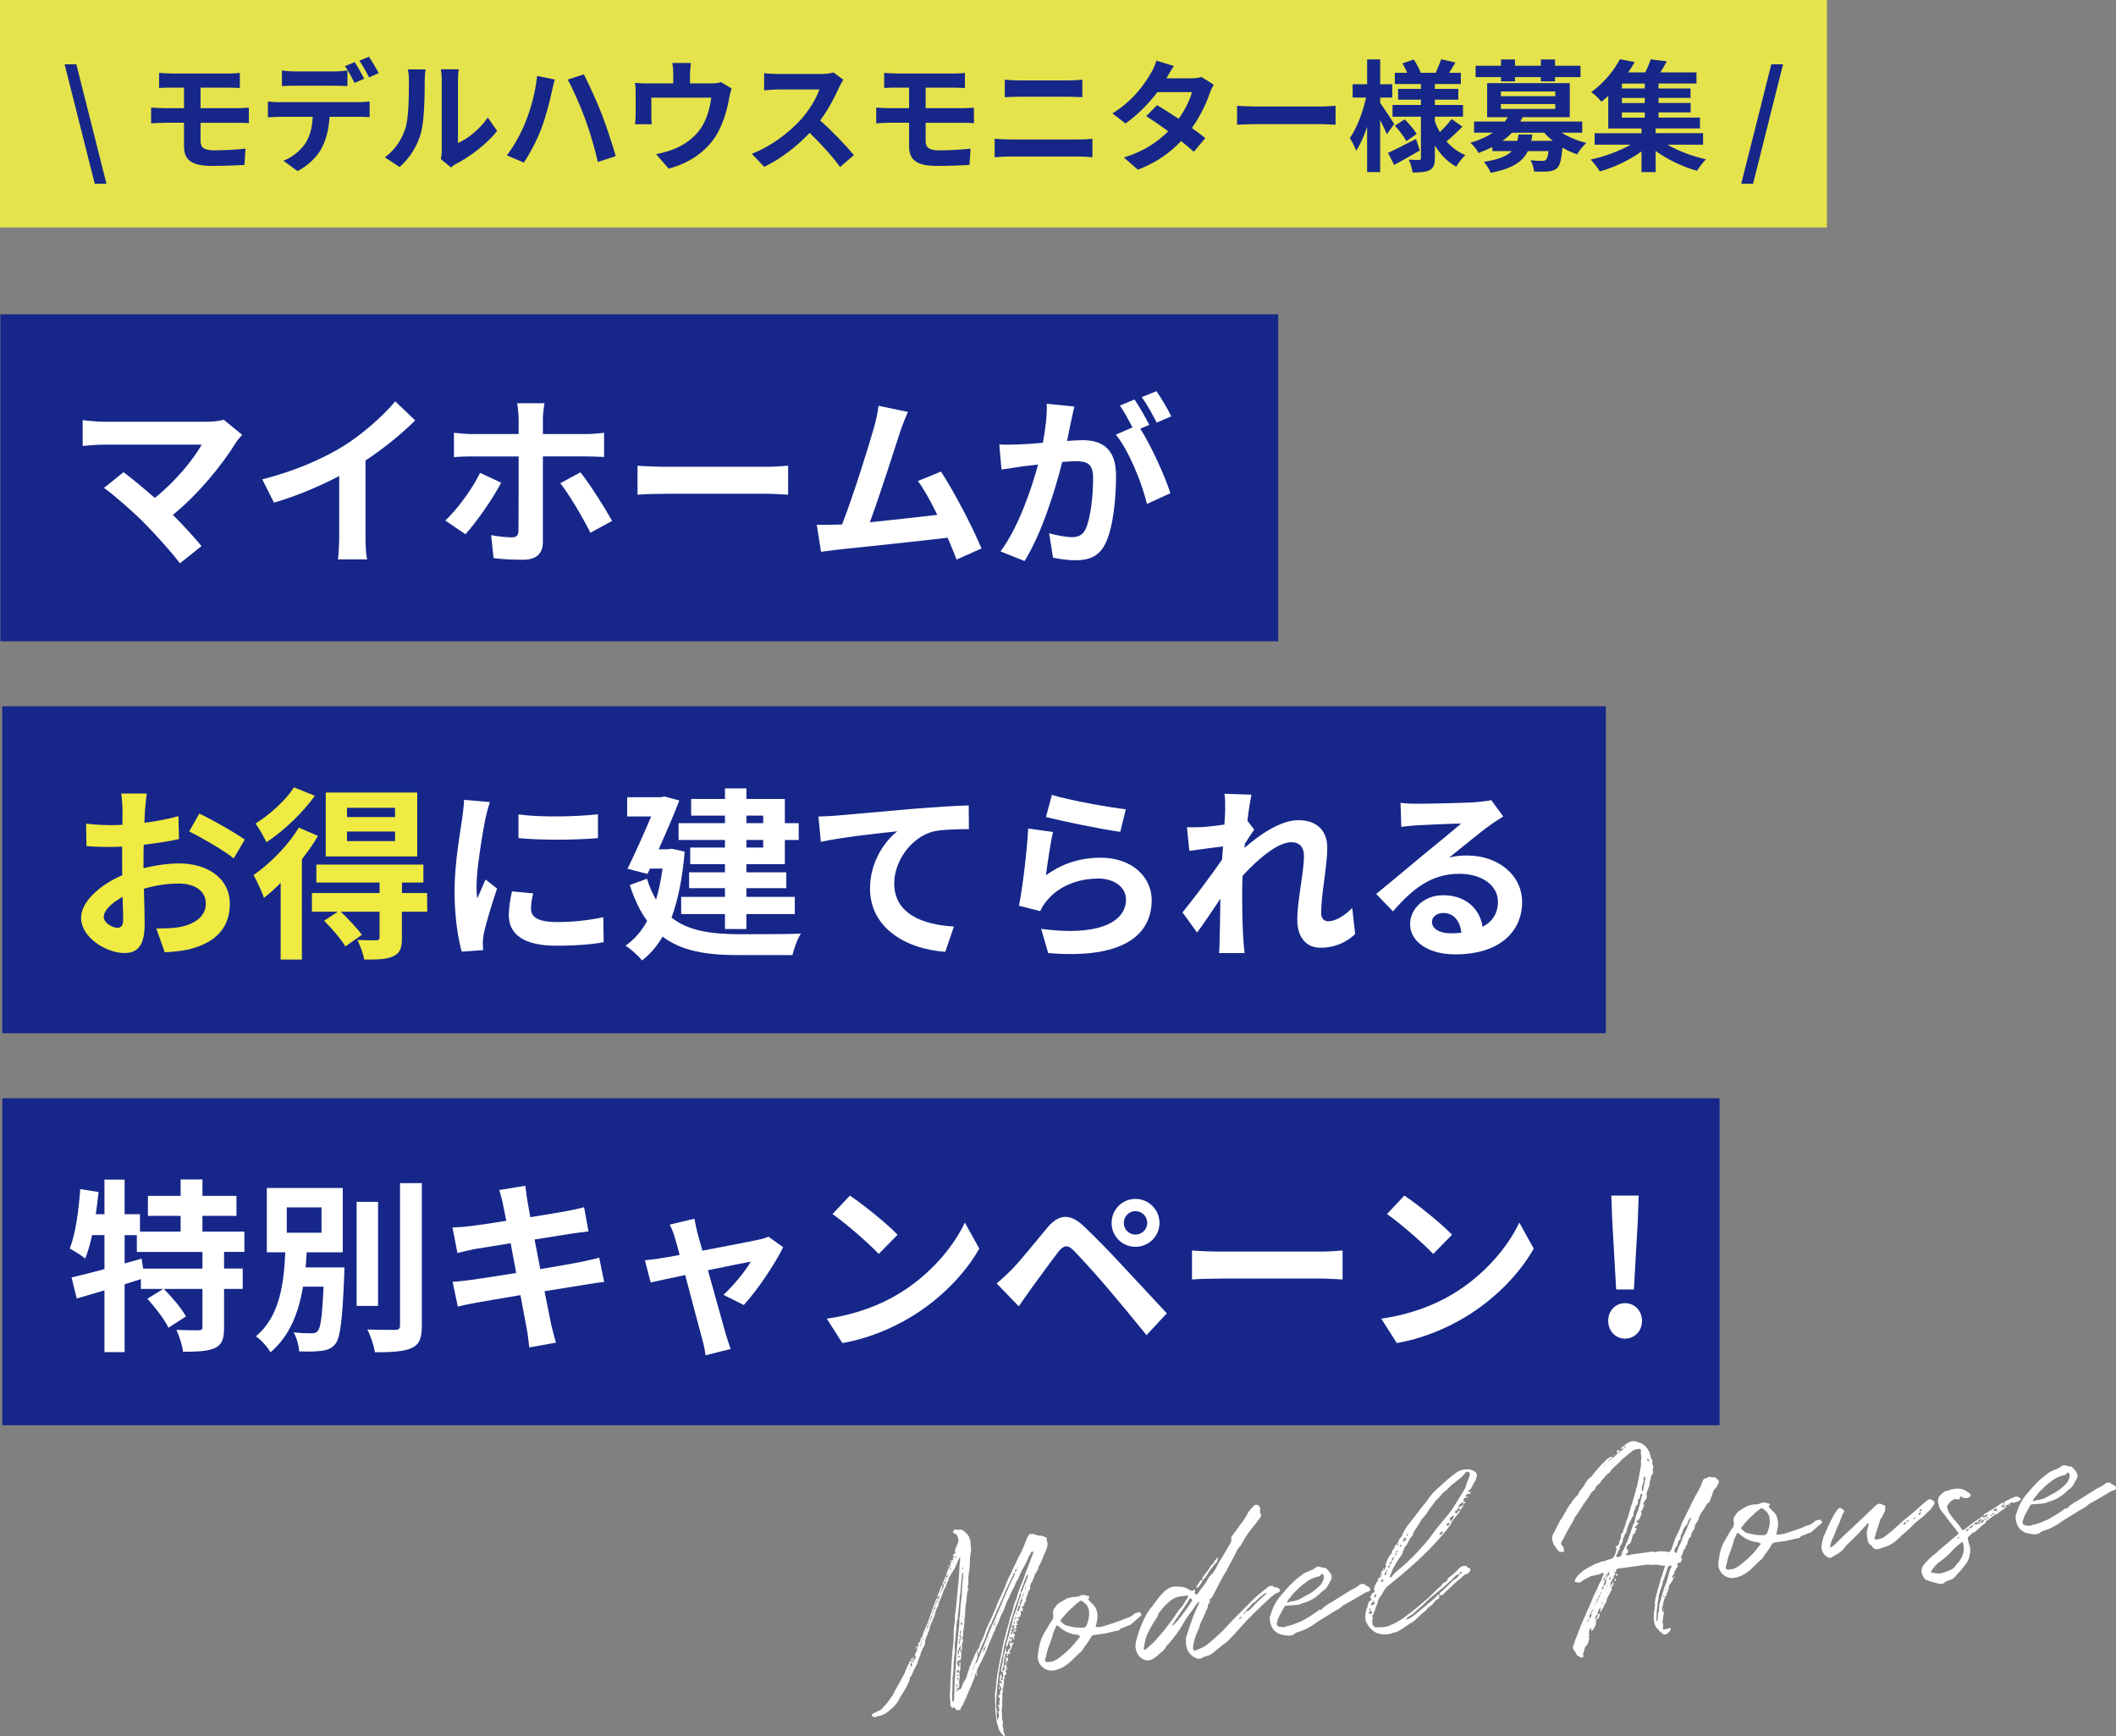 <?xml version="1.0" encoding="UTF-8"?><svg id="_レイヤー_2" xmlns="http://www.w3.org/2000/svg" viewBox="0 0 595.34 488.49"><rect x="0" y="0" width="595.34" height="488.49" fill="#808080" stroke="none"/><defs><style>.cls-1{fill:#fff;}.cls-2{fill:#efeb42;}.cls-3{fill:#e5e34b;}.cls-4{fill:#162789;}</style></defs><g id="desigh"><g><rect class="cls-4" x=".1" y="88.43" width="359.53" height="92"/><rect class="cls-4" x=".62" y="198.71" width="451.18" height="92"/><rect class="cls-4" x=".65" y="308.99" width="483.15" height="92"/><g><path class="cls-1" d="M66.37,124.52c-3.74,6.08-10.4,14.4-17.73,20.33,2.96,2.96,6.03,6.34,8.06,8.79l-6.08,4.84c-2.18-2.91-6.55-7.8-9.93-11.23-3.02-3.07-8.32-7.75-11.44-9.98l5.51-4.42c2.08,1.56,5.51,4.37,8.79,7.23,5.88-4.68,10.76-10.71,13.21-14.98H29.24c-2.08,0-4.89,.26-5.98,.36v-7.28c1.35,.21,4.21,.47,5.98,.47h28.86c1.98,0,3.74-.21,4.84-.57l5.2,4.26c-.73,.83-1.35,1.51-1.77,2.18Z"/><path class="cls-1" d="M96.53,125.56c5.36-3.33,11.28-8.53,14.67-12.64l5.62,5.36c-3.95,3.9-8.94,7.96-13.99,11.28v21.01c0,2.29,.1,5.51,.47,6.81h-8.22c.21-1.25,.36-4.52,.36-6.81v-16.64c-5.36,2.81-11.96,5.62-18.36,7.49l-3.28-6.55c9.31-2.39,16.95-5.77,22.72-9.31Z"/><path class="cls-1" d="M130.96,150.31l-5.67-3.85c3.48-3.28,7.64-9,9.78-13.42l5.93,2.76c-2.39,4.63-7.23,11.44-10.04,14.51Zm21.79-32.35v4.16h12.06c1.51,0,3.74-.16,5.15-.36v6.81c-1.61-.1-3.64-.16-5.1-.16h-12.12v24.18c0,3.02-1.77,4.89-5.46,4.89-2.76,0-5.82-.1-8.42-.47l-.68-6.45c2.24,.42,4.52,.62,5.82,.62s1.82-.52,1.87-1.87c.05-1.92,.05-18.41,.05-20.85v-.05h-13.21c-1.56,0-3.54,.05-4.99,.21v-6.86c1.56,.16,3.38,.36,4.99,.36h13.21v-4.16c0-1.35-.26-3.64-.42-4.52h7.7c-.16,.73-.47,3.22-.47,4.52Zm19.45,28.6l-6.08,3.33c-2.24-4.42-5.93-10.71-8.48-13.94l5.67-3.07c2.65,3.33,6.81,9.88,8.89,13.68Z"/><path class="cls-1" d="M187.74,131.33h27.92c2.44,0,4.73-.21,6.08-.31v8.16c-1.25-.05-3.9-.26-6.08-.26h-27.92c-2.96,0-6.45,.1-8.37,.26v-8.16c1.87,.16,5.67,.31,8.37,.31Z"/><path class="cls-1" d="M253.21,121.66c-1.66,5.1-5.88,18.3-8.48,25.27,6.34-.62,13.73-1.46,18.98-2.08-1.82-3.74-3.74-7.23-5.46-9.52l6.5-2.65c3.69,5.62,9,15.81,11.39,21.63l-7.02,3.12c-.68-1.77-1.51-3.9-2.5-6.14-8.42,.99-24.18,2.65-30.73,3.33-1.3,.16-3.22,.42-4.89,.62l-1.2-7.59c1.77,0,4,0,5.72-.05,.42,0,.94-.05,1.4-.05,3.02-7.7,7.49-21.94,9-27.35,.73-2.65,1.04-4.26,1.25-6.03l8.27,1.72c-.68,1.56-1.46,3.48-2.24,5.77Z"/><path class="cls-1" d="M301.31,118.69c-.31,1.56-.73,3.48-1.09,5.36,1.77-.1,3.28-.21,4.37-.21,5.51,0,9.41,2.44,9.41,9.93,0,6.14-.73,14.56-2.96,19.08-1.72,3.64-4.58,4.78-8.53,4.78-1.98,0-4.47-.36-6.24-.73l-1.09-6.86c1.98,.57,4.99,1.09,6.34,1.09,1.77,0,3.07-.52,3.9-2.24,1.4-2.96,2.13-9.26,2.13-14.4,0-4.16-1.82-4.73-5.04-4.73-.83,0-2.13,.1-3.64,.21-1.98,7.9-5.82,20.23-10.61,27.87l-6.76-2.7c5.04-6.81,8.63-17.32,10.56-24.44-1.87,.21-3.54,.42-4.47,.52-1.51,.26-4.21,.62-5.82,.88l-.62-7.07c1.92,.16,3.64,.05,5.56,0,1.61-.05,4.06-.21,6.71-.47,.73-3.9,1.2-7.7,1.09-10.97l7.75,.78c-.31,1.35-.68,3.02-.94,4.32Zm22.05,.83l-2.55,1.09c3.12,4.84,7.02,13.52,8.48,18.15l-6.6,3.02c-1.35-5.77-5.04-14.92-8.74-19.5l4.68-2.03c-1.04-1.98-2.34-4.47-3.54-6.14l4.11-1.72c1.3,1.92,3.17,5.2,4.16,7.12Zm6.19-2.39l-4.11,1.77c-1.09-2.13-2.76-5.2-4.21-7.18l4.16-1.66c1.35,1.98,3.28,5.25,4.16,7.07Z"/><path class="cls-2" d="M40.79,227.79c-.05,1.14-.1,2.39-.16,3.69,3.43-.42,6.86-1.09,9.57-1.87l.16,6.45c-2.96,.68-6.55,1.2-9.93,1.61-.05,1.56-.05,3.17-.05,4.68v1.92c3.54-.88,7.12-1.35,9.98-1.35,8.01,0,14.3,4.16,14.3,11.34,0,6.14-3.22,10.76-11.49,12.84-2.39,.52-4.68,.68-6.81,.83l-2.39-6.71c2.34,0,4.58-.05,6.4-.36,4.21-.78,7.54-2.86,7.54-6.66,0-3.54-3.12-5.62-7.64-5.62-3.22,0-6.6,.52-9.78,1.46,.1,4.11,.21,8.16,.21,9.93,0,6.45-2.29,8.16-5.72,8.16-5.04,0-12.17-4.37-12.17-9.88,0-4.52,5.2-9.26,11.6-12.01-.05-1.25-.05-2.5-.05-3.69v-4.37c-.99,.05-1.92,.1-2.76,.1-3.48,0-5.51-.05-7.28-.26l-.1-6.29c3.07,.36,5.3,.42,7.18,.42,.94,0,1.98-.05,3.02-.1,.05-1.82,.05-3.33,.05-4.21,0-1.09-.21-3.64-.36-4.58h7.18c-.16,.94-.36,3.17-.47,4.52Zm-7.8,33.23c.94,0,1.66-.42,1.66-2.18,0-1.3-.05-3.69-.16-6.5-3.17,1.72-5.3,3.85-5.3,5.67,0,1.61,2.44,3.02,3.8,3.02Zm35.88-24.8l-3.12,5.3c-2.5-2.13-9.31-6.03-12.53-7.59l2.86-5.04c4,1.92,10.04,5.36,12.79,7.33Z"/><path class="cls-2" d="M89.46,235.18c-1.25,2.18-2.81,4.37-4.52,6.55v28.24h-5.98v-21.58c-1.56,1.56-3.12,3.02-4.68,4.21-.47-1.35-2.03-4.89-2.96-6.4,4.63-3.22,9.72-8.27,12.74-13.36l5.41,2.34Zm-.88-11.28c-3.43,4.78-8.74,9.88-13.62,13.05-.62-1.4-2.13-3.95-3.07-5.25,4.06-2.5,8.63-6.71,10.82-10.19l5.88,2.39Zm31.62,32.61h-7.12v7.38c0,2.86-.52,4.32-2.55,5.2-1.92,.88-4.52,.88-8.06,.88-.26-1.66-1.14-3.95-1.92-5.51,2.18,.1,4.63,.1,5.3,.1,.73-.05,.94-.26,.94-.83v-7.23h-10.92c2.08,1.98,4.63,4.68,5.93,6.5l-4.63,3.28c-1.14-1.98-3.8-5.04-5.98-7.23l3.85-2.55h-7.28v-5.25h19.03v-2.96h-17.78v-5.04h30.11v5.04h-6.03v2.96h7.07l.05,5.25Zm-2.81-15.55h-25.74v-17.99h25.74v17.99Zm-6.24-13.68h-13.52v2.6h13.52v-2.6Zm0,6.66h-13.52v2.7h13.52v-2.7Z"/><path class="cls-1" d="M136.57,230.29c-.68,3.48-2.5,13.88-2.5,19.08,0,.99,.05,2.34,.21,3.38,.78-1.77,1.61-3.59,2.34-5.3l3.22,2.55c-1.46,4.32-3.17,9.98-3.74,12.74-.16,.78-.26,1.92-.26,2.44,0,.57,.05,1.4,.1,2.13l-6.03,.42c-1.04-3.59-2.03-9.93-2.03-17,0-7.8,1.61-16.59,2.18-20.59,.16-1.46,.47-3.43,.52-5.1l7.28,.62c-.42,1.09-1.09,3.69-1.3,4.63Zm12.84,25.43c0,2.29,1.98,3.69,7.28,3.69,4.63,0,8.48-.42,13.05-1.35l.1,7.02c-3.38,.62-7.54,.99-13.42,.99-8.94,0-13.26-3.17-13.26-8.53,0-2.03,.31-4.11,.88-6.76l5.98,.57c-.42,1.72-.62,2.96-.62,4.37Zm18.82-26.63v6.71c-6.4,.57-15.81,.62-22.36,0v-6.66c6.4,.88,16.74,.62,22.36-.05Z"/><path class="cls-1" d="M192.63,239.65c-.62,7.44-1.87,13.57-3.69,18.51,4.84,3.85,11.39,4.63,18.98,4.68,3.07,0,13.62,0,17.42-.16-.99,1.4-1.98,4.32-2.39,6.03h-15.18c-8.79,0-15.86-1.04-21.37-5.2-1.61,2.81-3.54,4.99-5.77,6.71-.94-1.25-3.33-3.38-4.63-4.16,2.44-1.72,4.47-4,6.08-6.97-1.92-2.6-3.54-5.93-4.89-10.09l4.84-1.77c.68,2.29,1.56,4.21,2.55,5.88,.78-2.6,1.4-5.51,1.82-8.74h-3.54l-.68,1.51-5.62-1.46c2.24-4.58,4.73-10.19,6.66-14.72h-6.76v-5.41h9.52l.94-.21,4.21,1.14c-1.56,4.06-3.69,9-5.82,13.73h2.6l1.09-.16,3.64,.83Zm11.34-10.19h-9.52v-4.68h9.52v-2.96h6.03v2.96h10.82v6.81h3.9v4.73h-3.9v6.81h-10.82v2.29h11.23v4.47h-11.23v2.44h13.62v4.84h-13.62v4.21h-6.03v-4.21h-12.32v-4.84h12.32v-2.44h-10.09v-4.47h10.09v-2.29h-9.78v-4.68h9.78v-2.13h-13.05v-4.73h13.05v-2.13Zm6.03,0v2.13h4.73v-2.13h-4.73Zm4.73,6.86h-4.73v2.13h4.73v-2.13Z"/><path class="cls-1" d="M235.42,229.46c4.32-.36,12.9-1.14,22.41-1.98,5.36-.42,11.08-.78,14.72-.88l.05,6.66c-2.81,.05-7.28,.05-10.04,.68-6.29,1.66-10.97,8.42-10.97,14.61,0,8.53,8.01,11.65,16.8,12.12l-2.44,7.12c-10.87-.73-21.17-6.6-21.17-17.84,0-7.49,4.21-13.42,7.7-16.07-4.89,.52-15.5,1.66-21.53,2.96l-.68-7.12c2.08-.05,4.11-.16,5.15-.26Z"/><path class="cls-1" d="M294.29,246.25c4.73-3.43,9.88-4.94,15.34-4.94,9.1,0,14.4,5.62,14.4,11.91,0,9.46-7.49,16.74-29.12,14.92l-1.98-6.81c15.6,2.13,23.87-1.66,23.87-8.27,0-3.38-3.22-5.88-7.75-5.88-5.88,0-11.18,2.18-14.46,6.14-.94,1.14-1.46,1.98-1.92,3.02l-5.98-1.51c1.04-5.1,2.24-15.29,2.6-21.74l6.97,.99c-.68,2.86-1.61,9.2-1.98,12.17Zm22.46-18.56l-1.56,6.34c-5.25-.68-16.85-3.12-20.9-4.16l1.66-6.24c4.94,1.56,16.28,3.54,20.8,4.06Z"/><path class="cls-1" d="M344.52,223.32l7.59,.26c-.31,1.46-.78,4.11-1.14,7.33l1.92,2.5c-.73,.94-1.77,2.65-2.65,4-.05,.36-.05,.73-.1,1.14,4.11-3.59,10.09-7.8,15.13-7.8,5.62,0,8.16,3.33,8.16,7.7,0,5.41-1.72,13.05-1.72,18.41,0,1.35,.68,2.34,1.98,2.34,1.92,0,4.37-1.35,6.76-3.74l.83,7.33c-2.39,2.24-5.56,3.85-9.78,3.85-3.9,0-6.5-2.81-6.5-7.85,0-5.62,1.87-13.26,1.87-17.99,0-2.55-1.35-3.85-3.54-3.85-3.85,0-9.46,4.78-13.73,9.46-.05,1.46-.1,2.86-.1,4.21,0,4.26,0,8.63,.31,13.52,.05,.94,.21,2.81,.36,4h-7.18c.1-1.2,.16-3.02,.16-3.85,.1-4.06,.16-7.07,.21-11.44-2.18,3.28-4.73,7.07-6.55,9.52l-4.11-5.67c2.96-3.64,8.16-10.5,11.13-14.87,.1-1.2,.21-2.44,.26-3.69-2.55,.31-6.55,.83-9.46,1.25l-.68-6.66c1.51,.05,2.7,.05,4.52-.05,1.51-.1,3.8-.36,6.03-.68,.1-1.98,.21-3.43,.21-4,0-1.51,.05-3.07-.21-4.68Z"/><path class="cls-1" d="M398.76,226.13c2.76,0,13.88-.21,16.85-.47,2.13-.21,3.33-.36,3.95-.57l3.38,4.63c-1.2,.78-2.44,1.51-3.64,2.39-2.81,1.98-8.27,6.55-11.54,9.15,1.72-.42,3.28-.57,4.94-.57,8.84,0,15.55,5.51,15.55,13.1,0,8.22-6.24,14.72-18.82,14.72-7.23,0-12.69-3.33-12.69-8.53,0-4.21,3.8-8.11,9.31-8.11,6.45,0,10.35,3.95,11.08,8.89,2.86-1.51,4.32-3.9,4.32-7.07,0-4.68-4.68-7.85-10.82-7.85-7.96,0-13.16,4.21-18.72,10.56l-4.73-4.89c3.69-2.96,9.98-8.27,13.05-10.82,2.91-2.39,8.32-6.76,10.87-9-2.65,.05-9.83,.36-12.58,.52-1.4,.1-3.07,.26-4.26,.42l-.21-6.76c1.46,.21,3.28,.26,4.73,.26Zm9.36,36.45c1.09,0,2.08-.05,3.02-.16-.31-3.38-2.24-5.56-5.04-5.56-1.98,0-3.22,1.2-3.22,2.5,0,1.92,2.13,3.22,5.25,3.22Z"/><path class="cls-1" d="M63.04,352.23v4.68h5.25v5.72h-5.25v10.87c0,3.12-.52,4.78-2.6,5.77-2.13,.94-5.04,1.04-8.94,1.04-.21-1.77-1.04-4.42-1.87-6.14,2.6,.1,5.41,.1,6.24,.1,.88-.05,1.09-.21,1.09-.88v-10.76h-10.87c2.29,2.29,4.99,5.46,6.24,7.75l-4.94,3.17c-1.04-2.24-3.69-5.67-5.93-8.16l4.47-2.76h-6.29v-2.76c-1.51,.47-3.07,.99-4.58,1.46v19.08h-5.67v-17.37c-2.81,.83-5.46,1.61-7.8,2.29l-1.46-5.93c2.55-.57,5.77-1.4,9.26-2.34v-9.57h-3.48c-.52,2.5-1.2,4.73-1.92,6.6-.94-.78-3.17-2.18-4.37-2.81,1.66-4.16,2.5-10.61,2.96-16.74l5.15,.83c-.21,2.08-.47,4.16-.78,6.24h2.44v-9.72h5.67v9.72h4.32v4.89h11.44v-4.42h-9.2v-5.62h9.2v-4.63h6.14v4.63h9.57v5.62h-9.57v4.42h11.8v5.72h-5.72Zm-6.08,0h-18.46v-4.73h-3.43v7.96l4.78-1.35,.42,2.81h16.69v-4.68Z"/><path class="cls-1" d="M96.9,356.6s-.05,1.51-.05,2.24c-.52,12.53-1.09,17.52-2.5,19.29-1.04,1.25-2.24,1.72-3.9,1.92-1.4,.21-3.8,.26-6.29,.16-.05-1.61-.68-3.85-1.56-5.36,2.08,.26,4.16,.26,5.1,.26,.78,0,1.25-.1,1.72-.68,.78-.88,1.25-4.21,1.61-12.43h-5.77c-1.2,7.12-3.64,13.78-9.15,18.46-.88-1.56-2.65-3.48-4.11-4.52,6.81-5.62,7.85-14.98,8.27-23.61h-5.2v-18.1h21.37v18.1h-10.14c-.1,1.4-.21,2.86-.31,4.26h10.92Zm-16.22-9.78h9.78v-7.12h-9.78v7.12Zm25.69,20.59h-6.03v-29.28h6.03v29.28Zm12.32-34.53v40.04c0,3.64-.73,5.36-2.86,6.34-2.13,.99-5.62,1.2-10.35,1.2-.26-1.82-1.2-4.68-2.13-6.4,3.38,.1,6.71,.1,7.8,.1,.99,0,1.4-.31,1.4-1.25v-40.04h6.14Z"/><path class="cls-1" d="M140.47,334.81l7.33-1.2c.16,1.04,.31,2.81,.57,4.06,.1,.73,.42,2.44,.83,4.78,4.42-.73,8.37-1.35,10.24-1.72,1.66-.31,3.64-.73,4.89-1.09l1.25,6.81c-1.14,.1-3.22,.42-4.78,.62-2.13,.36-6.08,.99-10.4,1.66,.52,2.6,1.04,5.46,1.61,8.32,4.68-.78,8.94-1.51,11.28-1.98,2.03-.42,3.95-.83,5.3-1.25l1.4,6.86c-1.4,.1-3.54,.47-5.51,.78-2.5,.42-6.71,1.09-11.28,1.82,.83,4.26,1.56,7.75,1.87,9.36,.36,1.56,.88,3.43,1.35,5.1l-7.49,1.35c-.26-1.92-.42-3.74-.73-5.25-.26-1.51-.94-5.1-1.77-9.46-5.3,.88-10.19,1.72-12.43,2.13s-4,.78-5.2,1.09l-1.46-6.97c1.4-.05,3.74-.36,5.41-.57,2.39-.31,7.23-1.09,12.48-1.92-.52-2.81-1.09-5.72-1.56-8.37-4.58,.73-8.58,1.4-10.19,1.66-1.66,.36-3.02,.62-4.78,1.09l-1.4-7.18c1.66-.05,3.22-.16,4.84-.36,1.82-.21,5.82-.78,10.3-1.51-.42-2.18-.78-3.9-.94-4.73-.31-1.51-.68-2.7-1.04-3.95Z"/><path class="cls-1" d="M196.22,346.83c.36,1.25,.83,3.02,1.4,5.04,6.6-1.25,13.88-2.65,15.91-3.12,.94-.16,1.92-.47,2.65-.83l4.16,2.96c-2.18,4.58-7.44,12.38-11.08,16.28l-5.72-2.86c2.65-2.39,6.29-6.81,7.7-9.36-1.25,.21-6.45,1.3-12.06,2.44,1.98,7.18,4.21,15.18,4.99,17.89,.31,.88,.99,3.22,1.4,4.26l-7.07,1.77c-.16-1.4-.52-3.12-.94-4.58-.78-2.81-2.91-10.92-4.78-17.99-4.37,.94-8.16,1.72-9.72,2.08l-1.61-6.24c1.66-.16,3.07-.31,4.78-.62,.73-.1,2.6-.42,4.99-.88-.52-2.03-.99-3.69-1.35-4.84-.36-1.35-.88-2.6-1.46-3.69l6.97-1.66c.21,1.2,.52,2.6,.83,3.95Z"/><path class="cls-1" d="M252.53,364.19c8.89-5.25,15.65-13.21,18.93-20.23l4.06,7.33c-3.95,7.02-10.87,14.2-19.24,19.24-5.25,3.17-11.96,6.08-19.29,7.33l-4.37-6.86c8.11-1.14,14.87-3.8,19.92-6.81Zm0-16.8l-5.3,5.41c-2.7-2.91-9.2-8.58-13-11.23l4.89-5.2c3.64,2.44,10.4,7.85,13.42,11.02Z"/><path class="cls-1" d="M284.72,357.12c2.34-2.39,6.4-7.49,9.98-11.75,3.07-3.64,6.14-4.21,10.19-.42,3.48,3.28,7.49,7.44,10.61,10.82,3.48,3.69,8.79,9.46,12.79,13.73l-5.72,6.14c-3.48-4.32-7.9-9.67-10.97-13.26-3.02-3.59-7.64-8.63-9.52-10.56-1.66-1.66-2.76-1.56-4.26,.31-2.03,2.6-5.72,7.75-7.8,10.56-1.2,1.66-2.44,3.48-3.38,4.84l-6.24-6.45c1.56-1.25,2.7-2.39,4.32-3.95Zm34.74-19.81c3.74,0,6.76,3.02,6.76,6.76s-3.02,6.71-6.76,6.71-6.71-2.96-6.71-6.71,2.96-6.76,6.71-6.76Zm0,10.04c1.82,0,3.33-1.46,3.33-3.28s-1.51-3.33-3.33-3.33-3.28,1.51-3.28,3.33,1.46,3.28,3.28,3.28Z"/><path class="cls-1" d="M343.74,352.13h27.92c2.44,0,4.73-.21,6.08-.31v8.16c-1.25-.05-3.9-.26-6.08-.26h-27.92c-2.96,0-6.45,.1-8.37,.26v-8.16c1.87,.16,5.67,.31,8.37,.31Z"/><path class="cls-1" d="M408.53,364.19c8.89-5.25,15.65-13.21,18.93-20.23l4.06,7.33c-3.95,7.02-10.87,14.2-19.24,19.24-5.25,3.17-11.96,6.08-19.29,7.33l-4.37-6.86c8.11-1.14,14.87-3.8,19.92-6.81Zm0-16.8l-5.3,5.41c-2.7-2.91-9.2-8.58-13-11.23l4.89-5.2c3.64,2.44,10.4,7.85,13.42,11.02Z"/><path class="cls-1" d="M452.47,371.63c0-2.86,2.03-4.99,4.73-4.99s4.78,2.13,4.78,4.99-2.08,4.99-4.78,4.99-4.73-2.18-4.73-4.99Zm1.14-28.03l-.26-7.23h7.7l-.26,7.23-1.09,19.19h-4.99l-1.09-19.19Z"/></g><g><path class="cls-1" d="M283.17,469.23l-.06-.48q-.21,.27,.06,.48c.04,.3,.14,.59-.25,.82-.05,.07-.03,.25,.06,.42,.22,.27,.25,.51-.14,.75s-.22,.63-.18,.93c-.1,.14-.21,.21-.2,.33,.04,.3-.03,.67-.03,1.09-.08,.31-.03,.67-.11,.98-.3,.46-.22,1.06-.15,1.53-.27,.22-.1,.62-.19,.81,.16,.71-.11,1.41-.02,2.06,.09,.65-.1,1.47-.13,2.14l.1,1.62c.04,.3,.07,.54-.01,.79-.06,.43,.29,.81,.27,1.11-.12,.44-.13,.81-.08,1.22,.08,.11,.09,.23,.1,.29,.08,.17,.23,.33,.12,.47-.16,.63,.28,1.17,.4,1.64,.08,.11,.02,.18,.03,.24-.06,0-.24,.03-.25-.03-.77-.74-1.53-1.49-1.63-2.62-.59-1.25-.61-2.7-.79-4.07-.07-.53-.14-1.01-.02-1.51,.04-.19,.01-.37-.01-.54-.18-.88,0-1.82-.14-2.83,.03-.67,.19-1.24,.28-1.92,.06-1.76,.31-3.49,.64-5.11,.29-1.86,.67-3.54,1.04-5.29,.03-.25,0-.48,.09-.68,.15-.69,.25-1.31,.45-2,.29-.95,.47-1.88,.71-2.82l.7-2.4c.2-.75,.32-1.62,.65-2.33,.28-.64,.37-1.26,.54-1.83,.19-.81,.44-1.69,.82-2.41,.16-.14,.14-.32,.17-.51,.26-.76,.45-1.58,.72-2.28l1.31-3.27c.3-.89,.61-1.78,.93-2.55l1.47-3.89c.15-.26,.17-.51,.31-.83,0-.06-.15-.22-.21-.21-.07-.05-.24,.03-.36,.05-.04,.19-.09,.25-.18,.45-.21,.27-.33,.65-.54,.92l-.51,1.16c-.33,.71-.71,1.43-1.11,2.09-.34,.65-.68,1.24-.95,1.95-.22,.58-.4,1.08-.76,1.56-.15,.2-.2,.33-.29,.52-.22,.63-.49,1.28-.84,1.81-.39,.72-.71,1.43-.98,2.13-.17,.51-.54,.92-.71,1.43-.48,1.34-.97,2.67-1.66,3.86-.41,.96-.63,2.02-1.19,2.83-.36,.47-.28,1.07-.64,1.54-.2,.33-.33,.71-.47,1.03-.21,.69-.6,1.35-.87,2.06l-.54,1.35-.81,2.05c-.1,.14-1.36,2.91-1.62,3.25,.02,.18-.03,.19-.15,.26-.39,.66-.52,1.1-.6,1.84,.28,.27,.31,.5,.04,.72,0,0-.11,.08-.12,.02,0,0-.06,0-.07-.05l.15-.69c-.17,.08-.4,.18-.38,.35-.07,.8-.36,1.38-.63,2.02-.44,1.21-1.02,2.32-1.47,3.47-.34,1.08-.99,2.07-1.34,3.03-.18,.45-.73,.83-.66,1.36-.05,.07-.22,.15-.28,.16-.58,.2-1.03,.02-1.34-.48-.08-.11-.09-.23-.22-.27-.2-.15-.25-.09-.29,.1,.02,.12-.15,.2-.22,.15-.35-.38-.64-.7-.53-1.2,.03-.25-.02-.6-.06-.9-.15-1.07-.1-2.11,0-3.15,.05-.49,.03-1.09,.03-1.58l.25-4.39,.28-3.73c.08-1.65,.4-3.32,.42-4.96-.08-1.5,.08-2.98,.31-4.4,.11-.56,.03-1.09,.02-1.64,.34-1.92,.48-4.06,.69-6.03,.21-2.03,.37-3.99,.52-6,.07-1.28,.13-2.62,.26-3.91,.04-.19,.02-.31-.03-.66-.48,.91-.82,1.56-1.03,2.26-.26,.76-.83,1.45-1.16,2.16-.39,.24-.33,.71-.69,1.12-.22,.15-.4,.6-.35,1.02-.03,.19-.19,.39-.35,.53-.03,.19-.2,.33-.22,.58-.08,.74-.66,1.36-.92,2.12-.15,.69-.48,1.4-.8,2.11-.17,.57-.53,.98-.51,1.58-.04,.19-.03,.25-.13,.38-.62,.81-.72,1.85-1.02,2.74-.28,.58-.5,1.22-.78,1.86-.14,.32-.39,.72-.45,1.15,.04,.3-.35,.53-.19,.81,.05,.36-.3,.46-.32,.77-.24,.94-.8,1.68-.91,2.67,.02,.6-.09,1.1-.45,1.58-.32,.29-.31,.83-.52,1.1-.32,.29-.14,.75-.34,1.08-.44,.79-.58,1.53-.89,2.36-.17,.51-.53,.98-.77,1.5-.18,.45-.43,.85-.51,1.16-.24,.46-.25,.82-.64,1.12-.06,0-.15,.2-.15,.26,0,.85-.52,1.52-.84,2.29-.33,.71-.73,1.31-1.07,1.9-.51,.73-.89,1.45-1.28,2.17-.5,.79-1,1.53-1.77,2.12l-.86,.78c-.81,.72-1.76,1.27-2.89,1.48-.18,.02-.42,.06-.59,.14-.44,.3-.89,.12-1.28-.07-.2-.15-.22-.27-.06-.42,.15-.26,.38-.35,.6-.51,.74-.34,1.43-.62,2.15-1.08,.2-.33,1.42-1.59,1.63-1.86l.81-1.2c.47-.55,.92-1.27,1.18-1.98,.88-1.57,1.76-3.08,2.58-4.65,.38-.78,.69-1.61,1.01-2.38,.29-.52,.52-1.1,.87-1.63l.24-.03c.03,.24,0,.42-.03,.67,.11-.08,.27-.22,.39-.24l-.06-.48-.18,.02c-.13-.04-.14-.16-.21-.21-.02-.12-.02-.18,.15-.26l.18-.02c.02,.12,.1,.29,.12,.47l.18-.02,.06,.42c.22-.15,.21-.27,.18-.45l-.24,.03-.06-.48-.18,.02c-.02-.12-.08-.17-.02-.18-.02-.12-.02-.18,.03-.25,0,.06,.13,.1,.15,.22l.02,.18,.24-.03,.06,.48c.39-.23,.41-.54,.54-.92,0,0-.07-.05-.19-.04-.08-.11-.2-.15-.2-.15,.24-.46,.21-1.12,.65-1.42-.03-.24,.06-.43,.03-.67,.22-.15,.07-.37,.17-.57,.22-.15,.36-.47,.17-.57-.23-.33-.29-.32,.12-.44,.06,0,.22-.15,.27-.28,.15-.26,.33-.65,.29-1.01,.44-.3,.56-.8,.68-1.24,.18-.87,.69-1.61,.95-2.37,.03-.19,.09-.25,.19-.39l2.1-5.92,.41-1.02c.04-.19,.21-.27,.36-.47l.09,.65c.25-.4,.57-.74,.54-1.41l-.21,.27c-.15,.2-.18,.45-.42,.48,.04-.19,.01-.36,0-.42l.99-2.5c.03-.25,.17-.51,.4-.6,.03,.24-.01,.36-.03,.67-.09,.25-.11,.5-.26,.76-.17,.08-.13,.38-.17,.51-.16,.14-.13,.38-.11,.56,.16-.14,.13-.38,.17-.57,.17-.08,.15-.26,.17-.51,.12-.02,.17-.08,.27-.22,.17-.51,.41-.96,.45-1.58l-.49,.37c-.02-.12-.04-.3,.07-.37,.21-.69,.54-1.41,.86-2.12,0,0,.06,0,.16-.14l.07,.53c.27-.22,.43-.42,.39-.72-.17,.08-.28,.16-.46,.18,.04-.13-.04-.3,.01-.36,.32-.77,.46-1.52,.97-2.19,.16-.14,.3-.46,.14-.75-.02-.12,.21-.27,.31-.41,.22-.15,.2-.33,.17-.51,.27-.22,.36-.47,.38-.78,.16-.14,.14-.32,.17-.57-.25-.03-.33-.2-.18-.4,.05-.07,.22-.15,.32-.29q.14,.16,.18-.02l-.18,.02,.15-.2,.02,.18c.23-.09,.21-.21,.09-.25-.21-.64,.08-1.16,.31-1.74l.47-1.03c.28-.64,.07-1.28-.19-1.85-.12-.41-.33-.62-.77-.74-.42,0-.46-.3-.39-.67,.04-.19,.19-.39,.37-.41l.54-.07c.18-.02,.38,.13,.56,.11,.42-.06,.88-.18,1.36,.18,.62,.58,1.43,1.14,1.67,2.01,.18,.4,.28,.75,.32,1.05,.06,.42,.05,.78,.09,1.14,.21,1.06,.05,2.17-.17,3.23-.12,.86,0,1.76-.13,2.62-.07,.37-.03,.67-.06,.92-.13,.81-.27,1.61-.33,2.47,.05,.78,.16,1.61-.17,2.32l.02,.12c.05,.36,.16,.71,.26,.99-.47,.12-.35,.53-.42,.91-.12,.44,0,.85-.19,1.3,.09,.65-.14,1.23-.22,1.97-.11,.5-.1,1.04-.15,1.59,.04,.72-.04,1.52-.19,2.2,0,.06-.04,.19-.03,.25,.1,.71-.09,1.53-.13,2.2-.08,.74-.36,1.38-.13,2.14,.02,.12-.14,.32-.19,.39-.13,.38-.09,.68,0,.97,.02,.12,.16,.28,.06,.42-.23,.52-.35,1.02-.27,1.61,0,.48-.06,.92-.31,1.31-.05-.36-.21-.64-.08-1.02,.04-.19,.01-.36-.02-.6,0,0,0-.06-.08-.11l-.05,.07c.03,.24-.12,.44-.28,.64-.06,0-.03,.25-.12,.44,.18-.02,.25,.09,.28,.26,.02,.18,.15,.22,.35,.32,0,.06,.09,.23,.1,.29,0,.42,.05,.78-.08,1.22-.09,.25,.13,.53-.13,.81-.39-.19-.49,.43-.81,.29-.19-.03-.15,.2-.15,.26,.01,.54,.2,1,.58,1.56,.04-.61,.1-1.04,.09-1.53,0,0,.12-.02,.16-.14,0,0,.08,.11,.08,.17,.02,.18,.06,.48,.03,.66-.16,.63,.17,1.25-.23,1.91,0,0-.11,.08-.17,.08l-.06-.42c-.02-.18-.15-.22-.21-.21-.05,.07,.12,.41-.26,.34l-.13-.04,.1,.71,.18-.02c.17-.08,.21-.27,.38-.35,.3,.87,.06,1.75,.12,2.65,.02,.12-.1,.14-.15,.2l.14,1.01q.09,.65-.68,.82l.06,.42c.14,.16-.01,.36,.23,.33,0,0,.09-.19,.07-.37,.03-.25,.09-.25,.42-.06,0,.06-.11,.08-.09,.19-.05,.07,.02,.18,.02,.18l.1-.14-.03-.24c.29-.1,.49-.43,.57-.74,.18-.87,.75-1.62,1.19-2.4l.51-1.58c.27-.7,.4-1.51,.74-2.16,.1-.13,.26-.34,.23-.52-.06-.42,.39-.72,.51-1.16-.09,.19,.96-2.73,1.6-2.94l.37-1.32,.28-.58c.47-.97,1-2.01,1.27-3.14l.6-1.35,1.31-2.84c.31-.83,.64-1.54,.97-2.25,.21-.69,.54-1.41,.81-2.05,.52-1.04,1.04-2.14,1.5-3.23,.38-.78,.56-1.65,1-2.44,.22-.63,.57-1.17,.84-1.81l.75-1.62c.77-1.44,1.29-2.96,2.14-4.29,.37-.84,.75-1.62,1.06-2.45,.27-.7,.48-1.34,.77-1.92,.15-.26,.36-.47,.45-.73,.15-.2,.32-.29,.52-.19,.25,.09,.53-.13,.85,0,.14,.1,.33,.2,.57,.17,.28,.26,.81,.19,1.13,.27,.6-.02,1.07,.28,1.58,.45,.25,.03,.46,.24,.33,.62-.05,.07-.03,.19-.03,.25,.48,.84,.24,1.78-.12,2.68-.42,.91-.78,1.86-1.14,2.76l-.65,1.42c-.04,.19-.32,.29-.3,.46,.05,.36-.34,.59-.18,.93,.02,.12-.09,.19-.15,.2-.24,.03-.21,.21-.24,.46-.09,.19-.32,.29-.47,.55-.17,.57-.33,1.13-.61,1.72-.18,.45-.57,.74-.63,1.18-.09,.25-.3,.46-.09,.68-.06,.43,0,.91-.5,1.22-.1,.14-.15,.26-.13,.38,0,.48-.24,.88-.44,1.21-.09,.25-.17,.51-.19,.81-.11,.08,.08,.11,.21,.21-.38,.35-.62,.81-.79,1.32-.02,.3-.18,.45-.48,.49-.16,.14-.08,.31,.05,.36,.34,.26,.08,.59,.12,.89l-.3,.04s-.07-.05-.14-.16l-.18,.02c.02,.12-.04,.19-.04,.19,.15,.22,.29,.38,.15,.65-.03,.25-.18,.45-.15,.69-.09,.25-.33,.23-.51,.25-.06,0-.11,.08-.23,.09,.02,.18,0,.42,.29,.38,0,0,.12-.02,.13,.1,0,.06,.02,.18-.09,.19-.05,.07-.11,.08-.29,.1-.05,.07-.03,.19-.15,.26,.13,.04,.19,.04,.2,.15,0,.06-.03,.19-.03,.19,0,0-.14-.1-.14-.16-.06,0-.02-.12-.02-.18-.18,.02-.23,.09-.21,.27l.06,.42c.27,.21,.29,.32,.12,.41-.05,.07-.23,.09-.29,.1-.16,.14-.15,.2-.08,.31,.19,.09,.18,.4,.07,.54-.2,.27-.63,.27-1.08,.09-.33,.23-.18,.45-.15,.69,.19,.04,.26,.15,.45,.18l.06,.48c.24-.03,.4,.25,.29,.38-.01,.36-.21,.69-.28,1.07l.18-.02q.13,.04,.14,.16s0,.06-.11,.08l-.18,.02-.03-.24c-.25-.03-.33-.2-.36-.44-.18,.02-.36,.05-.38,.29,.26,.15,.29,.38,.25,.51-.09,.19-.2,.33-.37,.41v-.06q-.41-.31-.48,.12c-.23,.52-.27,1.13-.75,1.62l-.08-.59c.26-.76,.39-1.57,.66-2.27,.36-1.38,.78-2.71,1.08-4.08,.25-1.31,.68-2.58,1.19-3.73l.34-1.08c.17-.51,.27-1.13,.44-1.63,.18-.45,.42-.91,.48-1.4,.09-.19,.06-.43,.03-.67-.11,.08-.16,.14-.21,.27-.15,.26-.29,.52-.3,.89-.29,.95-.71,1.91-1.06,2.87-.48,1.4-.89,2.84-1.35,4.3-.21,.69-.46,1.52-.6,2.26-.26,1.19-.59,2.32-.91,3.57-.26,.76-.45,1.58-.52,2.43-.05,.55-.27,1.13-.38,1.69-.3,1.37-.64,2.87-.81,4.29-.12,.02-.1,.14-.09,.19l-.41,3.69c-.09,.68-.06,1.34-.15,2.02-.15,1.53-.25,3.06-.05,4.55,.03,.24,.12,.41,.07,.54-.13,.8,.02,1.51,.13,2.28,.34-.17,.05-.55,.4-.66,0,.06,.02,.18,.13,.04,0,0-.12,.02-.13-.04-.02-.18,.13-.38,.12-.44-.28-.26,.08-.74-.32-1.05,0-.06,.09-.25,.08-.31,.49,.05,.26-.34,.24-.46,.05-.55-.25-.94-.3-1.35l.05-.07s.06,0,.07,.05c.12-.02,.2,.15,.2,.15,.17-.08,.17-.51,.03-.67,0-.06-.2-.15-.21-.21-.02-.18,.17-.08,.23-.09h.06c-.06-.42,.3-.9-.23-1.25-.08-.11-.12-.41-.08-.59,0-.06,.04-.19,.05-.07q.28,.26,.34-.17c.01-.36,.14-.75,.08-1.16,.06,0,.19,.04,.25,.03,.23-.09,.15-.26,.13-.38-.11-.35-.33-.68-.49-.96-.08-.17-.12-.41-.15-.65-.02-.12,.15-.2,.21-.21,.12-.02,.13,.04,.2,.15l.24-.03-.09-.65h-.06s-.33,.23-.33,.23c-.02-.18-.1-.29-.05-.36,.1-.62,0-1.27,.42-1.81l.15,1.13c.35-.11,.52-.19,.49-.37-.23-.39-.12-.89-.18-1.31l-.36,.05c-.08-.11-.1-.29-.11-.35-.13-.04-.02-.18-.03-.24,.31-1.31,.55-2.62,.69-3.85l.64-2.39s.06,0,.11-.08l-.02,.73c.02,.18-.07,.37,.07,.54,0,.06,.14,.1,.25,.03,.06,0,.23-.09,.21-.21-.04-.3,0-.48,.34-.59,.4-.18,.34-.59,.3-.89-.19-.09-.26-.15-.23-.33,.03-.25,0-.42,.09-.68l.21-.21,.05,.36c.12,.41,.2,.15,.24-.03,.05-.07,.23-.09,.35-.11,.13,.04,.17,.34,.11,.35-.37,.41-.35,1.02-.59,1.47-.04,.13-.2,.33-.42,.48-.05,.07-.03,.25-.01,.36,.08,.11,.26,.15,.23,.33-.11,.08-.17,.08-.27,.22l-.42,.06c.03,.24,.18,.46-.15,.69-.02-.12-.02-.18-.11-.35-.09-.23-.1-.29,.26-.34-.41-.31-.52-.29-.71,.1-.04,.19-.18,.45-.15,.69,.25,.03,.28,.27,.3,.44,.05-.07,.17-.08,.21-.21,.11-.08,.16-.14,.21-.27,.02,.18,.06,.42,.21,.64q.11,.35-.28,.58c-.17,.08-.16,.14-.2,.33l.05,.36c.06,0,.18-.02,.25,.03l.13,.04c-.12,.02-.16,.14-.18,.02-.12,.02-.13-.04-.19-.09l-.24,.03c-.05-.36-.09-.65,.04-1.03,.05-.07,.03-.25,0-.42-.25-.03-.27-.21-.29-.38-.04,.13-.15,.2-.15,.26-.12,.44-.05,.98-.12,1.35-.13,.38-.08,.74-.04,1.03l.56-.74,.09,.65,.24-.03c.02,.18,.06,.42-.17,.51Zm-27.1,.17c0-.06-.08-.11-.09-.23-.04,.13-.03,.25-.13,.38,0,.06,.13,.04,.21,.21-.02-.18,.03-.25,.01-.36Zm.33-1.56c-.16,.14-.34,.17-.32,.35-.16,.14,.19,.09,.22,.27,0,.06,.03,.24-.06,.43l.13,.04c.06,0,.05-.07,.17-.08,.25-.4,.03-.67-.14-1.01Zm.62-.33l-.18,.02,.03,.24c.06,0,.18-.02,.17-.08l-.02-.18Zm.11-.98q.04-.13,.04-.19c.2,.15,.02,.18-.04,.19Zm.54-2.68l.02,.12c-.19-.09-.02-.12-.02-.12Zm.24-.03c-.02-.12-.08-.11-.19-.09l-.06-.42c0-.06,.16-.14,.28-.16l.14,.1c-.22,.15-.2,.33-.17,.57Zm.33,.62l-.12,.02c0,.06,.08,.17,.08,.17,0,0,.04-.13,.04-.19Zm.1-.19l.02,.18c.06,0,.12-.02-.02-.18Zm.52-1.1c-.12,.02-.18,.02-.1,.19q0-.06,.1-.19Zm.17-.51c-.23,.09-.21,.27-.17,.51,.23-.09,.21-.27,.17-.51Zm-.05-1.69l-.13-.04c.11-.08,.12-.02,.13,.04Zm.23,1.24c-.22,.15-.21,.27-.18,.45,.23-.09,.21-.27,.18-.45Zm.11-.5c-.17,.08-.15,.26-.12,.44,.24-.03,.21-.27,.12-.44Zm.12-.02c.05-.07,.09-.19,.09-.25l-.09,.25Zm.25-.82c-.16,.14-.14,.32-.11,.56,.16-.14,.27-.28,.11-.56Zm.17-.08q-.06,0-.05,.07l.05-.07Zm.17-.51h-.06s.07,.06,.07,.06v-.06Zm.16-.57h-.06s.08,.12,.08,.12l-.02-.12Zm.26-.76c-.12,.02-.18,.02-.17,.08l.04,.3q.04-.13,.04-.19c.1-.14,.09-.2,.09-.2Zm.15-.26s-.11,.08-.15,.2c.18-.02,.16-.14,.15-.2Zm.17-.51c-.17,.08-.15,.26-.13,.38,.23-.09,.21-.27,.13-.38Zm.37-.84c-.33,.23-.37,.41-.33,.71,.35-.11,.38-.35,.33-.71Zm.17-.51c-.23,.09-.2,.33-.17,.51,.23-.09,.2-.27,.17-.51Zm.18-.45c-.23,.09-.21,.27-.18,.45,.22-.15,.21-.27,.18-.45Zm.17-.51c-.23,.09-.21,.27-.19,.39,.23-.09,.21-.27,.19-.39Zm.23-.58c-.28,.16-.27,.28-.23,.58,.28-.16,.25-.4,.23-.58Zm.33-.71c-.34,.17-.37,.41-.33,.71,.29-.1,.38-.35,.33-.71Zm.17-.51c-.23,.09-.15,.26-.12,.44,.16-.14,.15-.26,.12-.44Zm.17-.51c-.23,.09-.21,.27-.17,.51,.22-.15,.19-.39,.17-.51Zm.16-.57c-.22,.15-.19,.39-.16,.57,.22-.15,.2-.33,.16-.57Zm.35-.96c-.26,.28-.33,.65-.35,.96,.46-.18,.41-.54,.35-.96Zm.17-.51c-.23,.09-.21,.27-.17,.51,.23-.09,.14-.32,.17-.51Zm.11-.56c-.22,.15-.13,.38-.11,.56,.16-.14,.26-.28,.11-.56Zm.45-.73c-.34,.17-.37,.41-.33,.71,.29-.1,.38-.35,.33-.71Zm1.42-6.07v-.06s.05,0,.05,0l-.05,.07Zm.38,1.46c.29-.1,.38-.35,.39-.72-.34,.17-.43,.42-.39,.72Zm.56-1.23c.17-.08,.13-.38,.11-.5-.23,.09-.14,.32-.17,.51-.17,.08-.15,.26-.12,.44v.06c.17-.14,.15-.32,.18-.51Zm.54-3.59c0-.06-.14-.16-.02-.18,0-.06,.04-.19,.09-.25,.12-.02,.19,.04,.19,.04,.02,.12-.04,.19-.14,.32,0,.06-.05,.07-.11,.08Zm.12,1.8c-.1,.14-.2,.33-.18,.45,.23-.09,.15-.26,.18-.45Zm.32-.77c-.06,0-.17,.08-.04,.19,.06,0,.04-.13,.04-.19Zm.45-.73c-.29,.1-.38,.35-.33,.71,.21-.21,.37-.41,.33-.71Zm.04-1.52c-.19-.04-.27-.21-.24-.39,0-.06,.04-.19,.15-.2,.05-.07,.13,.1,.26,.15-.23,.09-.21,.27-.18,.45Zm.06,1.32c-.06,0-.05,.07-.05,.07,.06,0,.05-.07,.05-.07Zm.18-.45v-.06s-.06,.07-.06,.07h.06Zm.03-2.01v.06c-.12-.04-.06-.05,0-.06Zm.61,37.88l.07-3.04c.1-1.04,.1-1.95,.21-2.93,.1-1.04,.14-2.08,.19-3.05,.07-1.71,.2-3.42,.4-5.08,.14-1.23,.16-2.38,.3-3.55,.21-1.12,.25-2.15,.23-3.24,.09-.68,.24-1.36,.25-2.15,.02-1.64,.39-3.38,.45-5.15,.03-1.58,.23-3.24,.36-4.89-.02-.18-.05-.36-.01-.54-.07-.05-.09-.23-.09-.23-.25-.03-.15,.2-.15,.26-.09,.68-.19,1.3-.23,1.91-.21,1.54-.18,3.11-.46,4.6-.1,.14-.08,.31-.05,.49,0,.42,0,.91-.12,1.35-.03,.67-.07,1.28-.17,1.84-.07,.8-.28,1.49-.17,2.32,.02,.18-.24,.46-.22,.64l-.23,1.42c.08,.59,.09,1.08-.09,1.59-.16,.63-.02,1.21-.12,1.77-.11,.98-.28,1.92-.28,2.82,.06,.48,.12,.89,.07,1.44-.23,1.42-.39,2.96-.35,4.53,.02,.6-.15,1.11-.19,1.72-.05,.49-.16,1.05-.1,1.53,.09,.23-.05,.49-.02,.73,.03,1.09-.07,2.19-.1,3.28-.05,.55,.03,1.09,.04,1.63-.04,.13,.04,.3,.06,.48,0,.06,.35-.11,.37-.41,.04-.13,.13-.38,.09-.68,0-.48-.06-.9,.05-1.4Zm-.52-38.14q.13,.04,.2,.15l-.24,.03q.04-.13,.04-.19Zm.16,1.61c-.06,0-.24,.03-.04,.13,0,0-.02-.12,.04-.13Zm.17-.51c-.16,.14-.21,.27-.18,.45,.23-.09,.21-.27,.18-.45Zm.1-.14q-.05,.07-.11,.08l.12-.02v-.06Zm.04-1.46l-.11,.08,.12-.02v-.06Zm.55,.11c-.23,.09-.27,.28-.36,.47,0,.06,.13,.04,.13,.04,0,.06,.07,.05,.06,0,.17-.08,.19-.39,.17-.51Zm-.05,38.39q-.05,.07-.04,.13c-.12,.02-.05,.07,.02,.12,0,0,.05-.07,.04-.13l-.02-.12Zm.08,1.02v-.06s-.12,.08-.12,.08l.12-.02Zm.08-1.65c-.02-.12-.08-.17-.18-.4,.06,.42,.09,.65,0,.91,.11-.08,.17-.08,.21-.21l-.04-.3Zm-.14-1.92c.06,.48-.02,.73,.14,1.01,0,.06,.08,.11,.15,.22-.05-.36,.03-.67-.29-1.23Zm.24-1.36c-.11,.08-.17,.08-.15,.2l.02,.12c.06,0,.05-.07,.04-.13,.12-.02,.1-.14,.09-.19Zm-.05-34.69c-.06,0-.05,.07-.05,.07l.05-.07Zm.57,33.59l-.13-.04c-.11,.08-.41,.12-.44,.36l.02,.12s0,.06,.07,.05c.18-.02,.5-.31,.48-.49Zm.02,1.93c-.03-.24-.02-.6-.11-.83,0-.06-.15-.22-.21-.21-.12,.02-.17,.08-.21,.21,.25,.03,.28,.27,.3,.44,.02,.18,.05,.36,.23,.39Zm-.32-4.13l-.12,.02v.06s.12-.08,.12-.08Zm-.05,.49c0,.06,.13,.04,.13,.04,0-.06-.02-.12-.13-.04Zm.22-2.82s-.07-.05-.08-.11l-.11,.08,.03,.24q.11-.08,.15-.2Zm-.06,7.15c-.06,0-.11,.08-.11,.08l.07,.53s.06,0,.07,.05c0-.06,.05-.07,.03-.19l-.06-.48Zm.19-9.71c-.37,.41-.35,.96-.2,1.66,.21-.69,.38-1.2,.2-1.66Zm.25,1.84l-.53,.07c.08,.11,.08,.17,.08,.17,.08,.11,.19,.09,.26,.15,.19,.04,.17-.08,.21-.21l-.02-.18Zm-.38-29.5c-.11,.08-.23,.09-.09,.19,0,0-.02-.12,.09-.19Zm.08,31.29s.06,0,.08,.11c0,0-.05,.07-.03,.19-.02-.12-.14-.1-.14-.16l.1-.14Zm-.08-31.29q.06,0,.04-.13l-.04,.13Zm.54,25.78c-.31-.02-.17-.34-.21-.64-.39,.23-.12,.44-.21,.69,.02,.12,.2,.15,.34,.26l.08-.31Zm.18-.93c-.13-.04-.19-.03-.2-.15-.13-.04-.13-.1-.19-.09l-.05,.07,.06,.48c.12-.02,.3-.04,.38-.29Zm0-.85c-.02-.12-.11-.35-.19-.52-.27,.22-.26,.34-.11,.56,.22,.27,.31,.5,.35,.8,.21-.27,.11-.5-.05-.84Zm.15-1.59q-.42,0-.37,.41c-.04,.13,.06,.42,.09,.65,.04-.13,.15-.2,.13-.38,.03-.25,.06-.43,.15-.69Zm-.18-.46l-.02-.12h-.06s.08,.12,.08,.12Zm.06-1.76c-.14-.1-.11,.08-.09,.25,0,.06-.03,.25,.28,.27,.11-.08,.28-.16,.27-.28-.03-.24-.33-.2-.46-.24Zm-.04,5.52c-.06,0-.05,.07-.05,.07,.06,0,.18-.02,.05-.07Zm.32-6.58l-.3,.04c.14,.1,.14,.16,.2,.15,0,0,.11-.08,.09-.19Zm-.22,.64l.1-.14-.12,.02,.02,.12Zm.25-1.31c-.07-.05-.08-.17-.09-.23h-.06s.06,.48,.06,.48c0,0,.06,0,.05-.07,0,0-.02-.12,.04-.19Zm.12-13.4s.13,.04,.14,.1c0-.06,.04-.13,.04-.13l-.06-.42-.08-.11c.02,.12-.1,.14-.1,.14l.06,.42Zm.85,14.29l-.08-.11h.06s.02,.11,.02,.11Zm1.68,15.51s-.06,0-.05,.07c-.1,.14,.02,.12,.02,.18l.05-.07-.02-.18Zm.17-.51c-.23,.09-.09,.25-.07,.37,.11-.08,.09-.25,.07-.37Zm.12-.44q-.05,.07-.04,.13t-.1,.19c.12-.02,.17-.08,.17-.08l-.03-.24Zm-.02-3.27l.04-.13h-.06s.02,.13,.02,.13Zm.08-2.55c.05-.07,.04-.19,.04-.19,.12-.02,.13,.1,.14,.16l-.1,.13-.08-.11Zm.19,5c-.12,.02-.16,.14-.15,.2,0,0,0,.06,.08,.17l-.02-.12c.11-.08,.1-.14,.09-.25Zm.17-.51c-.23,.09-.21,.27-.18,.45,.22-.15,.21-.27,.18-.45Zm.12-.44c-.11,.08-.17,.08-.15,.2l.02,.12c.06,0,.18-.02,.17-.08l-.03-.24Zm.93-2.49c0,.06-.79,2.23-.78,2.29l.62-.81c.44-1.21,1.64-3.98,1.92-4.62,.76-1.98,1.6-3.85,2.31-5.76,.56-.74,.81-1.62,1.17-2.52l1.61-3.73c.57-1.59,1.4-3.04,1.97-4.63,.27-.7,.71-1.43,1.08-2.27,.3-.46,.53-.98,.57-1.59-.12,.02-.28,.16-.27,.22-.85,1.75-1.71,3.44-2.45,5.12-.48,1.34-1.1,2.57-1.65,3.86-.39,.72-.71,1.49-1.02,2.32-.32,.77-.59,1.47-.98,2.13-.14,.75-.84,1.39-.98,2.13-.03,.25-.17,.51-.31,.83-.19,.39-.37,.84-.54,1.4-.15,.69-.59,1.41-.82,1.99l-.43,.85c-.2,.75-.52,1.52-.84,2.29l-.11-.83c0-.06-.08-.17-.09-.23l.15-.26c-.12,.02-.18,.02-.17,.08-.1,.13-.14,.32-.11,.56l.16,1.19Zm-.39-1.95h-.06s.07,.06,.07,.06v-.06Zm.35,2.62h-.06s.08,.12,.08,.12l-.02-.12Zm.35,2.56l.02,.12h-.06s.04-.12,.04-.12Zm1.29-4.78c-.05,.07-.1,.19-.27,.28,0,0,.02,.18,.08,.17,0,0,.18-.02,.17-.08-.02-.12,.04-.19,.01-.36Zm.4-1.08c-.51,.25-.45,.67-.28,1.07,.39-.23,.33-.65,.28-1.07Zm.4-.18c-.12,.02-.19-.09-.32-.14-.06,0-.05,.07-.09,.19l.02,.12,.24-.03s.05-.07,.16-.14Zm.12-.86l-.13-.1c.02,.12,.02,.18-.02,.31,0,0,.06,0,.07,.05,.11-.08,.09-.19,.09-.25Zm.16-.63q-.06,0-.04,.13l.04-.13Zm.18-.45c-.04,.13-.16,.14-.16,.14l.03,.24c.12-.02,.1-.14,.16-.14l-.03-.24Zm.31-.83c-.04,.13-.15,.2-.21,.27l.08,.11,.12-.02c.05-.07,.04-.19,.01-.36Zm.21-.21l-.05,.07q.06,0,.05-.07Zm1.12-2.88c-.16,.14-.14,.32-.12,.44,.17-.08,.15-.26,.12-.44Zm.38-.78c-.27,.22-.38,.35-.39,.72,.41-.12,.43-.42,.39-.72Zm.13-.38c-.06,0-.04,.13-.04,.13-.11,.08-.09,.19-.09,.25,.11-.08,.17-.08,.15-.2l-.02-.18Zm.37-.84l-.05,.07c-.05,.07,.02,.18,.03,.24,0-.06,.05-.07,.03-.19,.11-.08,0-.06-.02-.12Zm.15-.2c0,.06-.05,.07-.05,.07h.06s0-.07,0-.07Zm.17,29.28c.06,0,.05-.07,.05-.07-.02-.12-.02-.18-.08-.17l.03,.24Zm.02-6.54h.06s.02,.11,.02,.11l-.08-.11Zm.21-23.82l-.1,.14,.12-.02-.02-.12Zm0,21.86l.08,.11h-.06s-.02-.11-.02-.11Zm.18-1.36c.03,.24,.13,.53,.16,.76-.44-.12-.31-.5-.28-.75v-.06q.11-.02,.12,.04Zm.05-21.02c-.06,0-.18,.02-.05,.07l.05-.07Zm.17-.51c-.23,.09-.21,.27-.19,.39,.23-.09,.21-.27,.19-.39Zm.11,20.39s-.04,.13-.15,.2c.06,0,.13,.04,.14,.16l.04-.13-.03-.24Zm-.11-20.39c.11-.08,.18-.02,.09-.19,0,0-.05,.07-.09,.19Zm.12,33.41c0,.06-.11,.08-.11,.08,0,.06,.08,.11,.14,.16,0-.06,.04-.13,.04-.19,0,0-.06,0-.07-.05Zm.13-13.76l.18-.02c.06,0,.19,.04,.25,.03,0-.06,.03-.25,.02-.31-.08-.17-.17-.34-.31-.5-.27,.22-.11,.56-.13,.81Zm-.02-1.93c.11-.08,.09-.19,.09-.19,.14,.16,.02,.12-.09,.19Zm.06,3.56c.02,.12,.13,.1,.13,.1,0,0-.02-.12,.04-.19-.06,0-.07-.05-.07-.05,0,.06-.1,.14-.1,.14Zm.32-.77c-.07-.05-.2-.15-.26-.15,.08,.11,.08,.17,.09,.23,0,0,.02,.12,.13,.1-.02-.12,.04-.19,.04-.19Zm.2-4.33c-.32,.35-.16,.63-.11,.98,.12-.02,.28-.16,.33-.23,.3-.46,.3-.89-.05-1.26-.23,.09-.21,.27-.17,.51,.06,0,.08,.11,.13,.1-.11,.08-.12,.02-.13-.1Zm-.05,6.73l.13,.1c-.16,.14-.12,.02-.13-.1Zm.43-3.93q.08,.11,.13,.1c-.09,.19-.12,.02-.13-.1Zm.83-1.93v.06s-.11,.02-.11,.02l.11-.08Zm-.09-1.56l.1-.14q.02,.12-.1,.14Zm.31,.93q-.04,.13-.03,.19c-.12,.02-.19-.04-.19-.04q.04-.13,.15-.2l.07,.05Zm.25-6.15l.02,.12-.08-.11h.06Zm.5-2.56c-.25-.09-.27-.21-.29-.38-.2,.33-.17,.51,.1,.71,.2,.15,.18-.02,.23-.09l-.03-.24Zm-.31-.5c.06,0,.24-.03,.04-.13,0,.06,.02,.12-.04,.13Zm.16,2.52s0,.06-.04,.19c.12-.02,.24-.03,.04-.19Zm.37-3.99c-.27,.22-.04,.61-.3,.89l.13,.04c.08,.11,.06,0,.18-.02,.06,0,.23-.09,.27-.22,.1,.29,.2,.15,.24-.03l-.18,.02c-.15-.22-.35-.38-.33-.68Zm.96-.98c-.06,0-.13-.04-.25-.03,0,0-.18,.02-.19-.09-.13-.1-.02-.12,.1-.14,.04-.19,.2-.33,0-.42-.19-.09-.3,.04-.4,.18-.21,.21-.12,.44-.07,.8l.71-.1s.05-.07,.09-.19Zm-.73,2.64c.12-.02,.18-.02,.09-.19q-.11,.08-.09,.19Zm.27,.69q0,.06-.03,.19c-.14-.16-.02-.18,.03-.19Zm.43-4.84c-.25-.03-.42,.06-.44,.3,.08,.11,.2,.15,.26,.15s.15-.2,.21-.27l-.02-.18Zm-.24,2.7c-.06,0-.12,.02-.13-.04,0-.06,.03-.25,0-.42,.26,.15,.59-.14,.75,.14l.02,.12c-.05,.07-.44,.3-.64,.21Zm.02-2.97q-.02-.12,.09-.19c-.12,.02-.24,.03-.09,.19Zm.27-.7c-.23,.09-.21,.27-.17,.51,.23-.09,.21-.27,.17-.51Zm.46-13.99c-.39,.24-.53,.56-.53,.98,.33-.23,.59-.56,.53-.98Zm-.08,13.64s-.12,.02-.19-.04c-.07-.05-.18,.02-.23,.09l.04,.3c.18-.02,.42-.06,.38-.35Zm-.19-.52c.12-.02,.1-.14,.1-.14l-.12,.02,.02,.12Zm.24-.88c-.21,.21-.11,.5-.09,.68,.35-.11,.12-.44,.09-.68Zm-.05,3.22s-.18,.02,0,.06v-.06Zm.05-1.82l.18-.02s-.07-.05-.08-.11c0,.06-.04,.13-.1,.14Zm.21-1.6c-.06,0-.04,.13-.15,.2,.12-.02,.17-.08,.15-.2Zm-.14-12.15s.05-.07,.16-.14c-.18,.02-.17,.08-.16,.14Zm.95,10.53c-.12,.02-.19-.04-.25-.03-.13-.1-.18,.02-.29,.1l.03,.24c-.19,.39-.31,.83-.31,1.25,.24-.03,.42-.06,.45-.24l.2-.75c.22-.15,.19-.39,.17-.57Zm-.65-11.05l-.1,.13c-.05,.07,.02,.12,.03,.24-.02-.12,.1-.13,.09-.19,.05-.07,0-.06-.02-.18Zm.1,13.25l-.02-.12-.1,.14,.12-.02Zm.46-2.85c-.12,.02-.18,.02-.16,.14,0,0,.07,.05,.19,.04l-.02-.18Zm.09,.65c.23-.09,.09-.25,.17-.51,.21-.27,.13-.81,.46-1.09,0,0-.13-.1-.15-.22,0-.06-.03-.24-.1-.29-.18,.45-.49,.85-.47,1.46,.06,0,.13,.1,.26,.15l-.24,.03,.06,.48Zm.11-12.55l-.08-.11,.02,.12h.06Zm1.96,3.72c-.15,.26-.36,.47-.45,.73-.16,.63-.51,1.16-.68,1.67-.16,.63-.43,1.27-.67,1.79-.15,.26-.17,.51-.13,.8,.4-.18,.48-.49,.61-.87,.11-.5,.41-1.02,.63-1.6,.28-.58,.48-1.34,.77-1.92,.04-.19,0-.42-.08-.59Zm-1.47,6.56l-.06-.42c-.16,.14-.14,.32-.18,.45l.24-.03Zm.15-.69c-.04,.13-.15,.2-.15,.2l.18-.02-.02-.18Zm.05,.78l-.12,.02s-.04,.13,.12-.02Zm.29-1.01c0-.06-.14-.1-.21-.21l-.15,.2,.03,.24c.06,0,.18-.02,.23-.09l.1-.14Zm-.11,.56q-.14-.1-.19-.09c.02,.12,.02,.18,.19,.09Zm.24-1.79c-.06,0-.18,.02,.02,.12l-.02-.12Zm.09,.65l-.18,.02c0,.06,.13,.04,.14,.16q.04-.13,.04-.19Zm.08-1.22c-.22,.15-.08,.31-.06,.43,.11-.08,.21-.27,.06-.43Zm.04,1.21s.06,0,.04-.13c0,0-.06,0-.04,.13Zm.13-1.71c-.11,.08-.07,.37-.05,.49,.23-.09,.08-.31,.05-.49Zm.3-.04c0-.06-.13-.04-.14-.16,.02,.12-.04,.13-.04,.19l.18-.02Zm-.14,3.89c-.02-.12,.04-.19,.04-.19,.08,.17,0,.06-.04,.19Zm.31-4.4l-.02-.12-.12,.02,.13,.1Zm.1-.62l-.12,.02,.13,.04v-.06Zm.1,.77c-.07-.05-.13-.04-.14-.1q.02,.12,.14,.1Zm.81,.13l.1-.14,.02,.12-.12,.02Z"/><path class="cls-1" d="M317.9,457.24c-.08-.11-2.71,1.03-2.76,1.04-.08,.31-.36,.47-.66,.51-.71,.1-1.48,.26-2.23,.49-.99,.26-2.06,.4-3.19,.56-1.78,.24-1.76,0-2.62,1.69l-1.78,2.48c-.1,.19-.09,.25-.19,.39-1.58,1.3-2.82,2.87-4.47,4.06-1.16,.82-2.36,1.35-3.73,1.54-2.46,.15-4.03-1.57-4.28-3.41,0-.48-.09-1.08,.14-1.65,.18-2.26,.87-4.3,2.07-6.15,.55-.86,.97-1.77,1.58-2.64,.53-.56,.62-1.23,.55-1.77-.16-.71-.1-1.2,.19-1.72,.35-.53,.71-1,1.14-1.43,.72-.52,1.51-.93,2.24-1.33,.27-.28,.68-.33,1.1-.39,.52-.19,1.05-.26,1.66-.23,.48-.06,.89-.12,1.28-.36,.79-.41,1.51-.02,2.26,.12,.31,.02,.37,.49,.1,.71-.12,.02-.36,.05-.15,.2,.3,.44,.65,.76,.99,1.08,1.49,1.19,1.78,2.85,1.58,4.51-.15,.69-.23,1.42-.49,2.19,.98,.11,1.99-.03,2.91-.4,1.39-.43,2.78-.92,4.23-1.42,.79-.41,1.61-.64,2.59-1.02,.45-.24,.9-.49,1.15-.88,.5-.31,.99-.32,1.45-.44,.15-.2,.65,.76,.66,.82l-3.3,2.87Zm-14.32,2.91c-.07-.05-.25-.03-.33-.2-2.2-.13-3.9-1.04-5.48-2.46-.34-.26-.58-.22-.6,.02-.36,.9-.87,1.63-1.03,2.68-.38,1.2-.77,2.35-1.27,3.56-.35,1.02-.48,2.25-.84,3.2-.13,.38,.27,.63,.64,.7l.95-.13c.43,.06,.99-.26,1.62-.58,2.05-1.37,3.77-3,5.29-4.78,.41-.54,.71-1,1.29-1.63,.04-.13-.06-.42-.23-.39Zm1.2-9.43c-.08-.11-.27-.21-.53-.35-.12,.02-.31-.02-.36,.05-.83,.6-1.48,1.11-2.12,1.8-.77,.59-1.39,1.34-2.08,2.04l-1.15,1.37c-.26,.28-.23,.52,.1,.71,.14,.16,.41,.31,.49,.48,.56,.53,1.48,.65,2.17,.8,1.13,.33,2.22,.3,3.26,.34,.6-.02,.99-.26,1.12-.64,.5-1.22,.83-2.35,.73-3.55,.06-1.34-.63-2.4-1.63-3.05Z"/><path class="cls-1" d="M360.08,447.69c-.1,.14-.38,.35-.44,.36-.71,.16-1.19,.59-1.74,1.02-1.78,1.57-3.6,3.39-5.42,5.1-.47,.55-.84,.96-1.38,1.4-.49,.43-.78,.95-1.21,1.32-1.42,1.59-2.68,3.03-4.11,4.49-.48,.49-1.08,.93-1.53,1.24-1.1,.82-2.07,1.73-3.17,2.55-.38,.35-.78,.53-1.36,.67-.58,.2-1.34,.42-1.89,.8-.42,.06-.71,.1-1.16-.08-2.36-.89-3.14-3.03-3-5.1-.03-.24-.03-.66,.11-.98,.55-1.77,1.2-3.61,1.81-5.39,.51-1.16,.95-2.37,1.52-3.54,.15-.2,.33-.65,.29-.95-.39,.23-.7,.64-1.01,1.05-.63,1.18-1.48,2.02-2.13,3.01-.66,.94-1.26,1.87-1.78,2.91-1.1,1.72-2.38,3.41-3.64,4.85-.21,.21-.42,.48-.59,.56-.38,.78-.84,1.39-1.5,1.9-.35,.11-.44,.36-.61,.45-.68,.82-1.42,1.16-2.26,1.64-.4,.18-.82,.17-1.25,.17-1.54-.21-2.76-1.62-3.01-2.98-.32-.99-.1-2.05,.19-3.05,.6-2.26,1.4-4.37,2.51-6.46,.48-.91,1.18-1.98,1.87-2.74,1.03-1.35,2.04-2.82,3.21-4.01,.81-.72,1.81-1.4,2.82-1.53,1.15,.02,2.11-.05,3.19,.29,.52,.29,1.09,.46,1.56,.82q.51,.17,.95-.13c.11-.08,.21-.27,.26-.34,.06,.42,.1,.71-.05,.98-.09,.25,.06,.42,.19,.52,.07,.05,.14,.16,.42,0l.33-.23c.89-1.45,2.18-2.66,2.92-4.33,.42-.48,.78-.95,1.21-1.37,.74-.83,1.19-1.92,1.72-2.96,1-1.53,1.93-3.17,2.76-4.61,.5-.79,.91-1.33,.73-2.22-.02-.12,.01-.36,.11-.5,.81-1.14,1.7-2.23,2.4-3.29,.83-1.02,1.64-2.16,2.2-3.39,.45-.73,1.09-1.36,1.56-1.91,.63-.69,1.66-.23,1.82,.48,.04,.3,.08,.59,.05,.78-.09,.25-.03,.67,.12,.89,.29,.38,.17,.82-.19,1.24-.47,.55-.92,1.22-1.34,1.76-1.34,1.7-2.75,3.34-3.59,5.21-.34,.65-.97,1.34-1.43,1.95-.56,1.23-1.23,2.53-1.87,3.64-.64,1.06-1.03,2.2-1.74,3.2-1.04,1.72-1.93,3.59-2.95,5.49-.35,.53-.48,1.34-1.18,1.55-.06,0-.03,.25-.03,.25,.13,.53-.01,.79-.34,1.08-.2,.33-.18,.93-.31,1.25-.63,1.18-.95,2.37-1.58,3.48-.35,.53-.54,1.35-.75,2.04-.12,.44-.32,.77-.55,1.29-.57,1.17-.87,2.48-1.12,3.79-.12,1.35,.17,1.67,1.4,.96,1.39-.43,2.78-1.41,3.9-2.47,1.52-1.3,3.08-2.72,4.34-4.16,2.21-2.48,4.53-4.55,6.75-6.91,1.49-1.53,3.14-2.73,4.72-4.03,.38-.35,.93-.31,1.36-.25,.26,.57,1,.23,1.35,.54,.19,.04,.34,.26,.46,.3s.2,.58,.09,.65Zm-28.51,5.39c.47-.55,.85-.9,1.21-1.37,.49-.85,.94-1.58,1.49-2.38,.02-.31-.06-.48-.3-.44l-1.37,.19c-1.97,.21-2.97,.89-3.98,1.87-.87,.72-1.6,1.61-2.21,2.42-.33,.23-.45,.67-.59,.99-.11,.56-.58,1.05-.82,1.5-1.01,1.47-1.68,2.77-2.42,4.45-.41,1.02-.54,2.25-.75,3.37-.09,.19,.06,.42,.12,.47,.18-.02,.3-.04,.41-.12l2.22-1.94c.9-.97,1.83-2.13,2.83-3.23,1.44-1.89,2.99-3.86,4.18-5.78Zm3.61-3.28c-.08-.11-.32-.14-.48,.06-.32,.35-.56,.74-.69,1.12l-3.33,4.87c-.04,.13-.2,.33-.4,.6-.14,.32-.45,.67-.64,1.06,.27-.22,.56-.32,.72-.52,1.34-1.27,2.34-2.8,3.42-4.22,.46-.61,.86-1.27,1.26-1.87l.35-.53c.05-.07-.05-.36-.2-.58Zm1.32-3.21l1.35-2.06c.06,0,.25,.03,.54-.01-.18-.46-.1-.77,.17-.99,.45-.73,1.03-1.35,1.59-2.09,.21-.27,.33-.71,.64-1.06,.44-.36,.81-.72,.97-1.34,0-.06,.35-.11,.39-.23,.09-.25,.12-.44,.29-.52-.02-.18,.04-.19,.04-.19,.02,.18,.15,.22,.15,.22-.05,.55-.03,1.09-.59,1.47-.53,.56-1.03,1.35-1.56,1.91-.59,.99-1.14,1.85-1.87,2.74,0,.06-.11,.08-.23,.09l.02,.12c-.45,.67-.66,1.36-1.31,1.93-.15,.2-.42,.06-.6,.02Zm12.93,8.23c-.42,.06-.68,.33-.94,.67,.48,0,.76-.22,.94-.67Zm.97-1.34c-.3,.04-.44,.3-.4,.6q.48-.06,.4-.6Zm4.82-4.17c.44-.3,.87-.72,1.24-1.14-.48,.06-.94,.25-1.41,.74-.72,.52-1.36,1.15-1.94,1.78-.69,.28-.99,.74-1.35,1.21-.41,.54-1.03,.87-1.38,1.4,.62,.1,.82-.17,1.33-.48,1.11-1.18,2.33-2.44,3.52-3.51Z"/><path class="cls-1" d="M385.38,447.52c.02,.12-.27,.22-.33,.23-.99,.26-1.76,.84-2.72,1.4-1.4,.86-2.81,1.59-4.16,2.38-.16,.14-.4,.18-.44,.3-1.07,1.05-2.52,1.49-3.67,2.38-1.24,.71-2.46,1.48-3.63,2.25-1.65,1.25-3.51,2.23-5.55,2.81-.34,.17-.58,.2-.78,.53-1.13,.64-2.19,.36-3.25,.14-.68-.09-1.19-.32-1.67-.68-.79-.44-1.19-1.17-1.52-1.85-.42-1.28-.45-1.51-.36-2.62l.31-.83c.66-2.27,1.85-4.19,3.44-5.86,1.45-1.77,2.99-3.37,4.87-4.72,.48-.49,1.26-.96,2.02-1.18,.5-.31,1.21-.47,1.71-.78,.7-.64,1.34-.85,2.12-.47,.14,.16,.3-.04,.56,.11,.25,.03,.61,.04,.69,.15,.53,.35,.91,.91,1.13,1.18,.59,.77,.7,1.6,.2,2.33-.64,1.06-.97,2.19-2.1,2.83l-.76,.65c-1.43,1.53-3.31,2.39-5.23,2.95-.5,.31-1.17,.34-1.7,.41-.77,.11-1.75,.06-2.7,.19-.18,.02-.3,.04-.5,.31-.77,1.5-1.78,2.91-2.11,4.53-.1,.62,.19,.94,.63,1.06,.68,.09,1.5,.34,2.05-.1,1.31-.18,2.56-.77,3.71-1.23,.99-.32,1.97-1.11,2.88-1.54,1.06-.69,1.88-1.29,2.82-1.96q.35,.32,.59-.08c.36-.47,.85-.84,1.42-1.16,.09-.25,.38-.29,.72-.46,1.85-1.1,3.73-2.38,5.47-3.41,.55-.44,1.07-.57,1.64-.89,.45-.24,1.01-.62,1.38-.97,.74-.34,1.22-.35,1.79,.24,.2,.15,.4,.25,.58,.28,.45,.18,.78,.8,.46,1.15Zm-23.23,3.28c.2,.15,.54-.07,.71-.1,.22-.15,.46-.18,.76-.22l.02,.12c.52-.19,1.22-.35,1.68-.53,.68-.33,1.19-.59,1.92-1.05,1.54-.69,2.75-1.58,3.87-2.71,.61-.45,1.04-1.23,1.24-1.99,.15-.2,.11-.56,.07-.86,.14-.32-.12-.41-.39-.61-.2-.15-.41,.12-.44,.3-.03,.25-.32,.35-.67,.39-1.29,.3-2.55,.83-3.58,1.7-1.39,.92-2.44,2.09-3.51,3.14l-1.4,1.76c-.05,.07-.36,.47-.28,.64Z"/><path class="cls-1" d="M411.66,423.12l-.07-.53c-.44,.3-1.18,.65-1.26,1.44,.42-.06,.76-.16,1.09-.45,.04-.13,.21-.21,.24-.46l.06,.48c-.26,.34-.53,.98-.92,1.22-.15,.2-.12,.44-.16,.57-.76,1.07-2.05,2.28-2.49,3.49,.02,.18-.09,.25-.15,.26-5.64,7.49-12.95,13.39-17.92,17.39l-1.06,1.54c-.15,.69-.66,.94-1,1.53-.12,.44-.38,.78-.39,1.14-.03,.67-.47,.97-.57,1.59-.06,.43-.27,.7-.43,1.27-.04,.19-.24,.46-.28,.64-.21,.27-.66,.51-.01,.79v.06c-.34,.53-.26,1.13-.18,1.72,.06,.48,.44,1.03,1.05,1.01,1.27,0,2.37,.04,3.46-.35,1.84-.73,3.58-1.7,5-2.86,1.98-1.48,3.94-3.08,5.84-4.73,1.41-1.22,2.55-2.65,3.87-3.61,.21-.21,.29-.52,.52-.62,.03-.19,.36-.47,.42-.48,.48,0,.75-.28,.83-.6,.17-.51,.66-.94,1.11-1.18,.76-.65,1.63-1.37,2.25-2.18,.54-.5,1.12-.7,1.67-.65,.18-.02,.42,0,.44,.12,.24,.45,.54,.41,.86,.55,.12-.02,.28,.26,.22,.7-.17,.08-.32,.35-.47,.55-.05,.07-.32,.35-.38,.35-.84,.05-1.36,.67-1.78,1.15-.82,.66-1.59,1.24-2.28,1.94l-2.09,1.98c-.22,.15-.38,.29-.53,.56-.42,.48-.86,.36-1.12,.21,.02,.12-.21,.21-.19,.39,.29,.32,.02,.6-.25,.82-.63,.27-1,.68-1.45,1.35-.26,.34-.75,.71-1.2,.95-.32,.35-.43,.42-.57,.68-.48,.49-.85,.84-1.36,1.15-.42,.48-1.07,1.05-1.55,1.48-.69,.7-1.59,1.19-2.43,1.72-.55,.44-1.33,.91-1.83,1.22-.67,.39-1.11,.76-1.88,.86-.7,.22-1.33,.42-2.17,.54-2.95,.16-4.63-1.13-5.81-3.51-.18-.46-.27-1.11-.23-1.72,.07-.8,.19-1.72,.58-2.44,.17-.57,.25-1.3,.61-1.78,.14,.16,.2,.15,.3-.04,.21-.21,.24-.46,.21-.69l-.3,.04c-.18-.46,.14-.75,.41-1.02,.04-.19,0-.42,.29-.52-.06,0-.08-.17-.08-.17l.2,.15c.08,.17,.2,.15,.24-.03h-.06s.04-.18,.04-.18l.02,.18c.21-.27,.17-.57,.14-.75l-.24,.03c.17-.99,.54-1.83,1.15-2.64q.2,.15,.21,.21t.09-.25l-.3,.04c-.06-.42,.19-.81,.6-.93l-.19-.09,.18-.02,.02,.18c.06,0,.17-.08,.15-.2l-.18,.02c-.03-.24-.06-.42,.11-.5l.06,.48h.06s-.04,.12-.04,.12c.27-.22,.24-.46,.21-.69l-.24,.03c-.03-.24,.02-.31,.2-.33l.04,.3c.12-.02,.21-.27,.32-.35l-.36,.05c-.07-.53,.14-.75,.52-1.04,.16,.28,.21,.21,.3-.04l-.3,.04c-.03-.24,.06-.43,.22-.58l.07,.54c.27-.22,.31-.41,.28-.58,.16-.14,.27-.22,.24-.46l.15-.26-.18,.02-.03-.24c.28-1.07,.78-2.29,1.69-3.14-.02-.6,.17-.99,.77-1.44,0-.48,.23-1,.8-1.26l.06,.42,.07,.05,.11-.08c.09-.25,.08-.31,.06-.43l-.3,.04c-.03-.24,.02-.31,.26-.34l.04,.3c.04-.13,.03-.25,.14-.32l-.18,.02-.03-.24c.33-.71,.66-1.36,1.22-1.74q.07,.05,.08,.11,.17-.08,.16-.14l-.24,.03-.05-.36c.51-.74,.87-1.63,1.43-2.37,1.92-2.38,3.7-4.86,5.57-7.11,.69-1.12,1.58-2.15,2.55-3.07,1.95-1.72,3.86-3.67,6.25-5.21,1.08-.51,2.92-.76,3.84-.28,.5,.11,.78,.38,1.05,.58,.29,.32,.4,.73,.28,1.17-.17,.51-.21,1.12-.64,1.54l-.87,1.63c-.05,.49-.71,.58-.85,.9-.12,.02-.1,.14-.08,.31l.3-.04c.12-.02,.26-.34,.37,.07,.06,0,0,.06-.03,.25,0,.06-.26,.28-.38,.29-.51-.17-.77,.1-.95,.61l.03,.24,.18-.02q.06,0,.28-.16,.06,0,.2,.09c0,.06-.1,.13-.1,.13-.28,.16-.46,.18-.7,.22-.49-.05-.44,.36-.43,.85q0,.06-.21,.27l.71-.1c-.03,.25-.23,.52-.64,.63Zm-25.42,30.4c-.13-.1-.25-.09-.38-.13l-.18,.02-.12-.89c-.24,.03-.33,.23-.2,.27l.09,.65c-.41,.12-.31,.41-.28,.58l.24-.03c.12-.02,.14,.16,.21,.21,0-.06,.15-.26,.15-.26,.11-.08,.17-.08,.27-.22,.11-.08,.09-.19,.21-.21Zm.23-2.76l-.07-.54c-.22,.15-.2,.33-.16,.63-.48,.06-.53,.56-.49,.85,.24-.03,.41-.12,.56-.32,.02,.18,.2,.15,.21,.21q.05-.07,.03-.25c.38-.29,.35-.53-.08-.59Zm.73-2.22c-.48,.06-.59,.56-.47,.97,.27-.22,.66-.51,.47-.97Zm2.17-3.63s-.08-.11-.19-.09l-.07-.54c-.53,.13-.6,.5-.5,.79l.24-.03c0-.06,.09-.19,.33-.23l.02,.18c.12-.02,.17-.08,.17-.08Zm.19-1.72c.28-.16,.45-.24,.51-.25-.04-.3-.06-.48,.02-.73-.56,.32-.61,.45-.53,.98Zm.63-1.6c-.16,.14-.26,.34-.1,.62,.29-.1,.26-.34,.1-.62Zm.43-.42c.29-.1,.43-.42,.36-.9-.29,.1-.53,.56-.36,.9Zm.34-1.08c.53-.13,.67-.39,.6-.93-.44,.36-.63,.69-.6,.93Zm22.48-25.7c-.24-.45-.9-.42-1.15-.02-.51,.73-1.27,1.38-2.03,1.97-.92,.79-2.04,1.49-2.88,2.45-.22,.15-.24,.46-.48,.49-1.06,.63-1.65,1.68-2.5,2.52-.93,.73-1.43,1.95-2.34,2.86-.46,1.09-1.32,1.88-2.04,2.82-.09,.19-.32,.35-.35,.53-.29,.52-.53,.98-.94,1.52-.29,.52-.81,1.2-1.1,1.72,.09,.65-.47,1.03-.83,1.5-.13,.38-.4,.6-.48,.91-.27,.28-.24,.46-.38,.78-.27,.22-.41,.54-.68,.82-.2,.33-.27,.7-.42,.91-.15,.2-.2,.33-.18,.45,.07,.54-.38,.78-.61,1.29-.77,1.01-1.46,2.2-2.14,3.44-.3,.46-.28,1.07-.65,1.48-.06,.43-.3,.46-.24,.94,.56,.11,.98-.8,1.25-1.08,1.73-1.51,2.99-2.47,5.18-4.64,2.07-2.16,4.03-4.24,5.76-6.66,1.61-2.4,4.02-4.72,5.57-7.11,1.11-1.66,2.08-3.37,3.13-5.03,.55-.86,.58-1.53,.94-2.43,.33-.65,.5-1.22,.67-1.79,.15-.26-.06-.42-.09-.65Zm-21.88,24.77c.45-.24,.63-.69,.62-1.23-.44,.3-.62,.75-.62,1.23Zm1.29-1.63l-.09-.65c-.21,.21-.25,.4-.21,.69l.3-.04Zm-.09-.65q.46-.18,.57-.68c-.47,.12-.55,.38-.57,.68Zm1.51-2.26c-.35,.11-.52,.19-.47,.55,.48-.06,.54-.07,.47-.55Zm1.32-1.39l-.1-.71c-.38,.35-.83,.6-.73,1.31,.27-.28,.66-.51,.83-.6Zm-.04,22.41l.48-.06c1.88-.86,3.24-2.44,5.01-3.71,1.06-1.11,2.47-1.85,3.45-3.13,.12-.02,.23-.09,.53-.13,.03-.25,.01-.36,.17-.51,.82-.66,1.5-1.42,2.31-2.13,.54-.5,.95-1.04,1.5-1.47,.63-.27,1.05-.75,1.47-1.23,.04-.13,.04-.19,.18-.45-.42,.06-.68,.33-1.03,.44-.79,.89-1.82,1.76-2.73,2.61-.65,.57-1.19,1.07-1.74,1.45-1.3,1.15-2.74,2.13-3.85,3.31-1.11,1.18-2.37,2.14-3.56,3.21-.21,.27-.42,.48-.77,.59-.51,.25-1.07,.57-1.41,1.22Zm.47-24.16c-.28,.16-.31,.41-.21,.69,.27-.22,.38-.35,.21-.69Zm9.94-.38l-.28-.27c-.32,.29-.64,.63-.79,.89,.57,.17,.95-.13,1.06-.63Zm1.91-2.44c-.19-.04-.25-.09-.4-.25-.21,.21-.56,.32-.51,.73,.25,.03,.31,.02,.32,.14,.28-.16,.63-.27,.58-.62Zm1.23-2.1s-.19-.09-.26-.15l-.88,.66-.02-.18-.12,.02,.14,.16,.08,.59c.13,.1,.26,.15,.34,.26,.3-.46,.54-.92,.72-1.37Zm-1.02,1.41l-.02-.18c-.12,.02-.11,.08-.21,.21l.24-.03,.04,.3c.12-.02,.21-.21,.26-.34l-.3,.04Zm2.03-3.36c-.02,.31-.2,.33-.5,.37q-.27,.22-.17,.57c0,.06,.16,.28,.17,.34,.12-.02,.17-.08,.38-.35,.15-.26,.41-.54,.81-.72-.2-.15-.08-.59-.44-.55-.06,0-.21,.21-.26,.34l-.04-.3c-.06,0-.04,.19-.15,.2,.12-.02,.14,.1,.2,.09Zm.54,18.21c.31,.02,.53-.07,.67-.39l.1-.14c-.12,.02-.19-.04-.31-.02-.23,.09-.51,.25-.47,.55Z"/><path class="cls-1" d="M456.78,407.54l-.71,.1-.03-.24c.11-.08,.23-.09,.27-.22q.26-.34,.68-.33c.17-.51,.75-.71,1.14-.94,.44-.3,.97-.43,1.45-.44,.54-.07,.94,.24,1.38,.36,.62,.1,1.08,.34,1.55,.7,.47,.36,.83,.79,1.07,1.19,.31,.5,.67,.94,.63,1.55,.35,.38,.14,1.01,.63,1.49,0,0,.02,.12,.08,.17,.06,.42-.2,.75-.04,1.03,.16,.28,.38,.55,.24,.88-.17,.57-.11,.98-.04,1.46,.02,.12-.03,.25-.02,.31-.78,.53-.52,1.52-.85,2.17-.1,.14-.15,.26-.06,.43,.14,.16-.12,.44-.08,.74,.02,.18-.08,.31-.18,.45-.13,.38-.26,.76-.45,1.15-.22,.58-.22,1.06-.09,1.59l-.22,.63c.02,.12-.1,.14-.1,.14h-.06c-.25,.41-.5,.8-.69,1.19,0,0,.14,.1,.15,.22,.12-.02,.19,.04,.19,.04-.12,.44-.36,.9-.54,1.35-.02,.31-.26,.34-.41,.54,.02,.12,.22,.27,.19,.52,.04,.3-.17,.51-.26,.76-.02,.31-.23,.52-.38,.78-.14,.32-.22,.64-.67,.45-.1,.14-.08,.31-.05,.55,.02,.18,.25,.03,.36,.01,.06,0,.18-.02,.19,.09l.02,.12c-.39,.23-.49,.85-1.07,1.05-.24,.03,.02,.12,.09,.23,.34,.26,.48,.42,.33,.62-.1,.14-.38,.29-.38,.35,.15,.22,.18,.4-.05,.55-.57,.26-.66,.94-.83,1.45-.32,1.19-.25,1.25-.81,1.62-.38,.29-.54,.5-.68,.82-.09,.25-.05,.55,.29,.81,.14,.16,.2,.58-.02,.73-.04,.19-.26,.34-.42,.48q-.23,.09-.09,.19c.13,.1,.26,.15,.26,.15,.33-.23,.69,.15,1.07-.15,.27-.22,.59-.14,.94-.19l4.1-.56c.54-.07,.99-.26,1.57-.03,.19,.09,.48-.06,.77-.1,.54-.07,1.01-.14,1.56-.09,.48,0,1.09,.03,1.66,.2,.3,.02,.36-.05,.56-.32,.1-.14,.27-.22,.36-.47,.34-1.08,.75-2.04,1.09-3.12l.47-.97c.32-.77,.77-1.44,.97-2.19,.12-.44,.36-.9,.49-1.28,.77-1.44,1.47-2.99,2.19-4.41,.46-1.09,1.06-2.02,1.57-3.12,.63-1.18,1.38-2.31,1.86-3.7,.03-.25,.12-.44,.27-.7,.09-.19,.37-.41,.67-.45,.3-.04,.52-.19,.8-.35,.17-.08,.41-.12,.71-.1,.08,.11,.21,.21,.39,.19,.8-.35,1.19,.32,1.68,.8,.13,.04,.23,.33,.18,.46-.16,.63-.5,1.22-.92,1.7-.49,.43-.76,1.07-.91,1.76-.13,.38-.37,.84-.54,1.4-.13,.38-.24,.94-.87,1.21-.06,0-.26,.28-.3,.46-.26,.34-.44,.79-.69,1.12-.14,.32-.4,.6-.72,.95l-.52,1.1c-.11,.08-.21,.21-.2,.33,.08,.59-.29,.95-.59,1.41-.11,.08-.26,.34-.35,.53,.13,.1,.19,.09,.21,.21-.17,.08-.08-.11-.21-.21-.1,.14-.21,.27-.2,.33,.07,.54-.05,.98-.43,1.33-.24,.46-.5,.79-.61,1.29,.02,.18,.12,.41-.22,.63-.5,.31-.53,1.04-.77,1.44,.07,.53-.2,.75-.46,1.09-.16,.14-.26,.34-.05,.55,0,.06-.04,.19-.15,.2-.42,.06-.44,.3-.51,.68-.06,.43-.3,.89-.54,1.35-.11,.08-.08,.31-.05,.49l.27,.21c-.19,.39-.31,.83-.45,1.15,0,0-.25-.03-.42,0-.24,.03-.67,.39-.55,.44,.37,.49,.16,.71-.1,1.04-.38,.29-.3,.89-.75,1.13,.38,.55-.44,.79-.54,1.35,.02,.18,.16,.28,.35,.32-.11,.56-.35,1.02-.71,1.43-.48,.49-.7,1.06-.62,1.66-.04,.13-.15,.2-.26,.34-.04,.19,.06,.42,0,.48-.37,.41-.3,.89-.54,1.35,.02,.12-.24,.03-.42,.06l-.03-.24c0-.06-.14-.16-.14-.16l-.12,.02,.04,.3c.14,.1,.25,.09,.25,.09,.04,.3,.54,.41-.04,.61-.16,1.05-.52,1.95-.63,2.93,.03,.24,.03,.66,.39,.67,.24-.03,.15,.22,.16,.28-.11,.56-.26,1.19-.25,1.73-.08,.31-.17,.51-.13,.81,.08,.59,.29,1.23,.07,1.87-.09,.19,.1,.29,.22,.27,.54-.07,1.02-.08,1.41-.31,.27-.22,.42-.06,.5,.11,.14,.1,.17,.34,.05,.36-.25,.4-.63,.69-.95,1.04-.27,.22-.81,.29-1.13,.15-.34-.26-.56-.53-.95-.78-.21-.21-.35-.38-.45-.61-.72-.39-.88-1.09-1.09-1.79-.26-1.05-.16-2.1-.12-3.13,.36-.47,.11-.98,.25-1.31,.12-.44,0-.91,0-1.33,.08-.31,.14-.75,.16-1.05,.37-1.26,.62-2.57,1.05-3.84,.23-.52,.26-1.25,.53-1.89,.52-1.1,.66-2.27,1.12-3.36,.1-.14-.02-.18-.02-.18-1.21,.04-2.31-.53-3.54-.19-1.37-.3-2.83,.08-4.26,.28l-5.35,.73c-.3,.04-.4,.18-.55,.38-.09,.25-.05,.55-.22,.58-.52,.19-.06,.43-.04,.61l.24-.03q.33-.23,.4,.25s-.04,.13-.03,.25c-.12,.02-.25-.09-.31-.08-.02-.12-.15-.22-.15-.22q-.13-.04-.14-.16l-.38,.35c-.15,.26,.1,.71-.24,.88-.39,.23-.28,.64-.55,.86-.27,.28-.21,.69-.16,1.05,.41-.12,.49-.43,.5-.79,0-.06,.11-.08,.11-.08,.13,.04,.25,.03,.26,.15-.09,.25-.06,.43-.16,.63-.08,.31-.72,.52-.34,1.08l-.56,1.23c-.24,.46-.5,.79-.68,1.24l-.23,.52c-.11,.56-.14,1.17-.71,1.43,.08,.59-.41,.96-.65,1.42-.03,.25-.14,.32-.22,.58h-.06c-.12,.02-.25-.08-.25-.08,.2-.33,.16-.63,.1-1.04-.38,.35-.56,.8-.68,1.24-.11,.08-.07,.37-.04,.61,.24-.03,.28-.16,.4-.18l.19,.09c-.1,.62-.31,1.25-.87,1.63-.16-.28-.08-.59,.08-.74,.27-.22,.23-.52,.19-.81-.39,.24-.53,.56-.67,.88-.09,.25-.05,.55,.28,.69,.03,.24-.12,.44-.1,.62-.07,.37,.1,.71-.17,.99-.36,.47-.39,1.14-1.07,1.48l-.08-.59c-.02-.12-.08-.11-.08-.11-.02-.12-.12,.02-.12,.02-.53,.56-.55,1.29-.34,1.98-.1,.13-.26,.28-.26,.28,.36,.44,.18,.88,.04,1.21-.05,.49-.28,1.07-.65,1.42-.33,.23-.41,.54-.48,.91-.11,.5-.3,.95-.42,1.39-.11,.08,.04,.3,.05,.36,.18,.4-.09,.68-.52,.62-.63-.22-1.4-.54-1.65-1.41-.03-.24-.37-.49-.51-.66-.26-.57-.33-1.11,.03-1.58l.42-1.39,.6-1.41c.73-2.22,1.76-4.42,2.73-6.61,.46-1.09,.94-2,1.34-3.09,.35-.96,.83-1.93,1.31-2.84,.43-.85,.71-1.91,1.33-2.72,.24-.46,.24-.88,.48-1.34,.09-.19,.37-.41,.16-.63-.25-.03-.56-.11-.72,.04-.55,.38-1.28,.36-1.98,.57-.18,.02-.48,.06-.82,.17-.95,.55-2,.88-2.92,1.67-.39,.24-.82,.17-1.21,.04-.37-.07-.56-.11-.47-.36,.29-.95,.99-1.65,1.75-2.3,1.23-1.2,2.85-1.78,4.36-2.65,.61,.04,1.14-.52,1.74-.54,.61,.04,1.21-.47,1.8-.55q1.19-.16,1.65-1.25c.17-.51,.39-1.14,.49-1.7,.1-.19-.02-.18-.16-.28-.19-.09-.22-.27-.04-.3,.78-.53,.91-.85,.98-1.28l-.04-.3q-.12,.02-.19-.09t.05-.07c.13,.04,.14,.16,.14,.16,.38-.35,.44-.79,.43-1.27,.2-.33-.17-.82,.41-1.02,.06,0,.17-.08,.15-.2,.12-.92,.69-1.61,.81-2.47,.14-.32,.1-.62,.3-.95,.47-.97,.63-2.02,.97-3.1,.61-1.78,1.09-3.54,1.63-5.37l-.02-.12c.09-.19,.06-.43,.16-.63q.06,0,.15-.2l.92-4.79c.1-.62,.3-1.37,.2-2.09-.08-.59,.16-1.05,.1-1.53-.07-.54-.2-1-.09-1.56,.13-.38-.28-.75-.7-.69-.59,.08-1.24,.23-1.68,.53l-3.16,2.61c-.92,1.22-2.39,2.02-3.23,3.41-.15,.2-.38,.35-.55,.44-.15,.26-.55,.44-.64,.63-.24,.46-.69,.7-1.05,1.17-.35,.53-.69,1.12-1.37,1.52-.06,0-.04,.13-.15,.2-.38,.35-.29,1.01-.86,1.27-.39,.24-.75,.71-.89,1.03-.72,1.37-1.73,2.42-2.47,3.67-.49,.85-1.05,1.66-1.6,2.46-.1,.14-.33,.23-.36,.47-.28,1.07-1.01,1.89-1.55,2.87-.55,.86-.89,1.94-1.5,2.75q.02,.12-.09,.25c-.14,.32-.51,.73-.63,1.18-.05,.55,.49,.9,.65,1.24,.16,.28,.1,.71,.14,1.01,.03,.24-.08,.31-.38,.29-.79-.01-.91,0-1.27-.43-.51-.66-1.02-1.25-1.29-1.88-.43-.91-.53-1.68-.17-2.58,.35-.53,.57-1.17,.91-1.76l1.15-2.22c.36-.47,.67-.88,.95-1.46,.23-.52,.66-.94,.83-1.45,.11-.5,.78-.95,.88-1.57,.53-.13,.62-.81,.87-1.15,.49-.37,.61-.87,1.05-1.17,.23-.09,.37-.41,.57-.68,.25-.82,.89-1.45,1.47-2.14-.02-.12,.04-.19,.15-.2,.35-1.02,1.08-1.84,1.91-2.44,.28-.16,.38-.35,.52-.62,1.09-1.36,2.23-2.73,3.58-3.94,.24-.46,.76-.65,1.15-.88,.06,0,.04-.13,.04-.13l.59-.08,.03,.24,.42-.06c.37-.41,.64-.63,1.02-.99,.1-.14,.09-.19,.14-.32-.34-.26-.35-.38-.25-.51,.17-.08,.39-.23,.45-.24,.21-.21,.24-.03,.25,.09,.13,.04,.14,.16,.16,.28,.34-.17,.74-.34,.99-.74Zm-12.56,53.24l-.1,.13,.13,.1-.03-.24Zm.45-1.15l-.11,.08,.12-.02v-.06Zm.22-.58l-.13-.1,.02,.12,.12-.02Zm.1-.62h-.06s.08,.12,.08,.12l-.02-.12Zm.54-1.41c-.04,.13-.16,.14-.03,.19,0,0,.05-.07,.03-.19Zm.12-.02s.18-.02,.09-.25q-.1,.13-.09,.25Zm.2-.75l.14,.1-.02-.12-.12,.02Zm.31,1.41l-.12,.02v.06c.19-.02,.18-.08,.12-.08Zm.26,4.14v-.06s-.13,.02-.13,.02c.02,.18,.14,.16,.13,.04Zm-.09-6.47l.12-.02-.13-.04v.06Zm.32,.99c-.12,.02-.24,.03-.03,.25-.02-.12-.03-.24,.03-.25Zm-.08-1.5c.1-.14,.1-.19,.1-.19-.12,.02-.18,.02-.1,.19Zm.36,.86c-.4,.18-.26,.34-.22,.58,.3-.04,.26-.34,.22-.58Zm-.16-1.19c.06,0,.18-.02,.03-.25,.02,.12-.04,.13-.03,.25Zm.3,.87c-.12,.02-.16,.14-.14,.32,.06,0,.16-.14,.14-.32Zm.03,2.48l-.12,.02,.02,.12,.1-.14Zm0-4c-.02-.12,.04-.13,.03-.25-.06,0-.18,.02-.03,.25Zm.66-.03c-.55,.38-.66,.94-.58,1.53,.55-.38,.61-.87,.58-1.53Zm-.54,6.25c.06,0,.08,.11,.19,.09-.15,.2-.18,.02-.19-.09Zm.03-6.48c.11-.08,.17-.08,.09-.19-.12,.02-.1,.14-.09,.19Zm.32-.77s.05-.07,.04-.19c-.04,.13-.3,.04-.04,.19Zm.1-36.22l-.12,.02,.13,.04v-.06Zm-.08,36.04c.12-.02,.3-.04,.09-.19q0,.06-.09,.19Zm.23,6.14c0,.06-.04,.19-.02,.31-.27-.21-.03-.24,.02-.31Zm.15-5.59c-.28,.16-.26,.34-.22,.63,.41-.12,.25-.4,.22-.63Zm-.06-1.32l.14,.1-.02-.12-.12,.02Zm.38,.98c-.24,.03-.34,.17-.32,.35,.24-.03,.34-.17,.32-.35Zm-.11,4.56l-.12,.02q0,.06,.13,.04v-.06Zm.02-2.06l-.12,.02v.06s.12-.08,.12-.08Zm.03-4.24s-.18,.02-.09,.25q.1-.13,.09-.25Zm.22,1.6q-.12,.02-.13-.04-.05,.07-.04,.19c.06,0,.04-.13,.16-.14Zm-.06-1.81s-.04,.13-.04,.19c.05-.07,.17-.08,.04-.19Zm.28,1.17l-.13-.04s-.06,0-.05,.07c0,0,.06,0,.08,.11-.02-.12,.1-.14,.1-.14Zm-.12-1.74h.06s0-.07,0-.07l-.05,.07Zm.15-35.02l-.13-.1,.02,.12,.12-.02Zm.17,36c-.12,.02-.3,.04-.09,.25q.1-.14,.09-.25Zm.26-.34c-.06,0-.16,.14-.14,.32,.11-.08,.15-.2,.14-.32Zm-.1-1.62l.14,.1-.02-.12-.12,.02Zm.32,.99c-.28,.16-.26,.34-.22,.64,.29-.1,.24-.46,.22-.64Zm-.08-1.5l.12-.02-.02-.12-.1,.14Zm.3,.87c-.28,.16-.24,.46-.22,.64,.28-.16,.26-.34,.22-.64Zm.07-1.7c-.11,.08-.29,.1-.04,.13,0,0,0-.06,.04-.13Zm.47,.78c-.28,.16-.26,.34-.22,.58-.23,.09-.33,.23-.32,.35,.24-.03,.34-.17,.32-.29,.29-.1,.25-.4,.22-.63Zm-.42-.85c.06,0,.3-.04,.03-.19,0,.06-.05,.07-.03,.19Zm.27-34.13c-.12,.02-.18,.02-.09,.19q.11-.08,.09-.19Zm.15-.26s-.04,.13-.03,.25c.04-.13,.18-.02,.03-.25Zm.26,34.9c-.24,.03-.28,.16-.26,.34,.18-.02,.17-.08,.26-.34Zm-.05,3.64c0,.06-.05,.07-.03,.19,.06,0,.3-.04,.03-.19Zm.05-3.64c.05-.07,.15-.2,.14-.32,0,0-.02-.12-.14-.16l-.05,.07,.06,.42Zm.02,1.93v-.06s-.07,0-.07,0l.07,.05Zm.25-3.06c-.12,.02-.24,.03-.03,.19,0-.06,.04-.13,.03-.19Zm0,4.06c-.12,.02-.18,.02-.09,.25,.1-.14,.09-.25,.09-.25Zm.52-5.1c-.34,.17-.54,.5-.48,.91,.52-.19,.54-.5,.48-.91Zm-.3,4.46c-.28,.16-.14,.32-.11,.56,.3-.04,.14-.32,.11-.56Zm-.01-5.45l.14,.1-.02-.18q-.12,.02-.11,.08Zm.17,5.24c-.06,0-.04,.13-.04,.19,.05-.07,.18-.02,.04-.19Zm.18-5.78c-.02-.12-.03-.24,.03-.25-.06,0-.3,.04-.03,.25Zm.09-32.29c-.06,0-.3,.04-.03,.25-.02-.12-.03-.24,.03-.25Zm.59,31.95l-.3,.04-.08-.59c-.34,.17-.32,.35-.28,.64l.36-.05c-.09,.25-.06,.43-.15,.69-.08,.31-.34,.65-.27,1.13,.66-.45,.81-1.14,.72-1.85Zm-.55,5.34c-.04,.13-.28,.16-.04,.19,0,0,.05-.07,.04-.19Zm.21-37.63c-.18,.02-.28,.16-.27,.22,.24-.03,.23-.09,.27-.22Zm-.12,37.44q0,.06-.09,.19c.12-.02,.3-.04,.09-.19Zm.07-5.7c.18-.02,.17-.08,.26-.34-.24,.03-.28,.16-.26,.34Zm.03-31.85c.12-.02,.3-.04,.09-.19,.02,.12-.04,.19-.09,.19Zm.3,35.2s0-.06-.13-.04l.02,.18,.1-.13Zm.02-4.3c-.16,.14-.12,.44-.1,.62l.18-.02-.08-.59Zm.16,1.19c-.12,.02-.16,.14-.14,.32,.06,0,.17-.08,.14-.32Zm.02,2.36s-.18,.02-.09,.25q.1-.14,.09-.25Zm-.06-3.56l.18-.02s-.14-.1-.14-.16c0,.06-.04,.19-.04,.19Zm.26,.57l-.18,.02,.08,.59c.29-.1,.13-.38,.1-.62Zm.03,4.66q-.02-.12-.14-.1h-.06s.08,.12,.08,.12l.12-.02Zm-.11-2.16s-.06,0-.04,.13l.04,.3c.06,0,.16-.14,.15-.26,0,0,0-.06-.14-.16Zm.15-34.53c-.12,.02-.3,.04-.09,.19,0-.06,.11-.08,.09-.19Zm.22,31.88c.39-.23,.22-.63,.17-.99l-.3,.04c.02,.18,.18,.46-.23,.52l.08,.59c.12-.02,.18-.02,.28-.16Zm-.34-1.16q.08,.11,.19,.09c-.02-.12-.03-.24-.19-.09Zm.38-31.05c-.12,.02-.16,.14-.26,.34,.16-.14,.28-.16,.26-.34Zm-.06,34.28l-.13-.04s-.06,0-.05,.07c0,0,.06,0,.08,.11-.02-.12,.1-.13,.1-.13Zm.32-34.62c-.18,.02-.17,.08-.26,.34,.24-.03,.28-.16,.26-.34Zm.31,33.02l-.12,.02c-.16,.14-.26,.34-.36,.47,.13,.04,.14,.16,.14,.16l.18-.02c.1-.13,.21-.21,.18-.45,.06,0,0-.06-.02-.18Zm-.4-1.58c.12-.02,.24-.03,.15-.26-.1,.14-.09,.25-.15,.26Zm.2,4.15c-.12,.02-.3,.04-.09,.25-.02-.12,.1-.14,.09-.25Zm.05-36.58c-.06,0-.18,.02-.19-.04,.16-.14,.18-.02,.19,.04Zm.39,.61c-.3,.04-.48,.06-.55,.38,.24-.03,.54-.07,.55-.38Zm-.34,36.68c-.12,.02-.13-.04-.13-.04l-.05,.07s.02,.12,.08,.11c0,0-.02-.12,.1-.13Zm.16-1.05c-.18,.02-.16,.14-.26,.34,.23-.09,.27-.22,.26-.34Zm.44-35.97c-.18,.02-.29,.1-.26,.34,.12-.02,.22-.15,.26-.34Zm-.05-.36c0-.06,.09-.19,.21-.21,.02,.12-.09,.19-.21,.21Zm.24,32.48c-.12,.02-.18,.02-.09,.19,.1-.13,.09-.19,.09-.19Zm.1-32.71l-.12,.02-.02-.12,.12-.02,.02,.12Zm-.02-.12s.05-.07,.04-.19c.26,.15,.02,.18-.04,.19Zm.05,32.45c-.04,.13-.03,.25-.03,.25,.06,0,.3-.04,.03-.25Zm.63,2.4l.15,.22c-.09,.19-.14,.32-.25,.4l-.12,.02q-.06,0-.19-.04c.09-.25,.14-.32,.24-.46-.02-.12,.1-.14,.16-.14Zm2.84-9.41c.02-.73,.56-1.23,.72-1.85,.1-.62,.46-1.09,.57-1.59l.6-1.84c.11-.56,.48-.91,.6-1.41,.14-1.17,.64-2.39,1.1-3.48,.05-.07,.02-.31,.11-.5,.44-1.21,.52-2.43,.96-3.64,0-.06-.14-.16-.28-.26-.06,0-.16,.14-.27,.28-.02,.31-.1,.62-.18,.93-.04,.19-.23,.52-.53,.56,.06,.42,.11,.83-.02,1.15l-.2,.33c-.16,.14-.33,.23-.44,.36-.09,.25,.07,.53-.04,.61-.34,.59-.58,1.05-.5,1.64-.02,.31-.1,.62-.32,.77-.27,.22-.31,.41-.38,.78-.09,.19-.37,.41-.4,.66-.32,.77-.65,1.48-.85,2.23-.09,.25-.04,.61-.14,.75-.61,.39-.48,1.34-.97,1.77,.28,.69-.28,1.07-.5,1.64-.04,.19-.35,.53-.37,.84,.03,.24,.23,.39-.17,.57h-.06c-.09,.2-.2,.34-.23,.52-.09,.25-.06,.43-.17,.57-.11,.08-.27,.22-.36,.47,.02,.18,.18,.46,.36,.44,.67,.03,.99-.26,1.18-.65,.09-.25,.07-.37,.12-.44,.09-.25,.06-.43,.16-.57,.43-.42,.51-1.16,.87-1.63Zm-2.22-26.1c.24-.03,.54-.07,.61-.39-.36,.05-.54,.07-.61,.39Zm1.6-1.13c.24-.03,.28-.16,.26-.34-.17,.08-.29,.1-.26,.34Zm.14,29.53l-.02-.12-.1,.13,.02,.12q.12-.02,.1-.14Zm.12-29.87l.3-.04s.05-.07,.16-.14c-.12,.02-.19-.09-.19-.09l-.3,.04,.03,.24Zm1.48,26.5l-.02-.12q-.12,.02-.1,.14c0,.06,.13,.04,.12-.02Zm1.22-3.5h-.06s.02,.13,.02,.13l.04-.13Zm.87-8.29q.07,.05,.19,.04c0-.06-.02-.12-.19-.04Zm1.41-2.55l.04,.3c.04-.13,.16-.14,.15-.26,.11-.08,.15-.2,.14-.32,0-.91,.42-1.81,.48-2.73,.09-.19,.05-.49,.01-.79,.06,0-.02-.12-.14-.1-.02-.12-.12,.02-.12,.02-.04,.19-.24,.46-.23,.52,.22,.7,0,1.27-.24,1.79-.09,.25-.08,.31-.18,.45,.04,.3,.02,.6,.02,.6,.04,.3-.06,.43,.07,.54Zm1.85-8.18h.06c-.02-.13,.1-.14,.09-.2-.15-.22-.35-.38-.51-.66h-.06s0,.07,0,.07c-.08,.31,.1,.71,.41,.79Zm-.2-1.49c0,.06,.07,.05,.06,0l-.02-.12-.04,.13Zm.33,1.95h-.06s.02,.13,.02,.13l.04-.13Zm.06-1.34c.12-.02,.11-.08,.11-.08l-.14-.1,.02,.18Zm6.23,30.22c-.06,0-.18,.02-.31-.08h-.06c-.3,.05-.52,.2-.66,.52l-1.13,3.3c-.46,1.03-.48,2.25-1.07,3.23-.05,.55-.4,1.08-.38,1.63-.02,.73-.25,1.25-.35,1.86-.1,.13,.04,.3,.06,.42-.08,.31-.17,.57-.13,.86-.27,1.13-.12,2.26-.26,3.43,0,.06,.04,.3,.17,.34l.02,.12q.12-.02,.1-.13c.01-.36,.19-.81,.14-1.23,0-.48,.06-.92,.24-1.36,.04-.19,.11-.56,.08-.74,.1-.62,.02-1.21,.24-1.79,.51-1.58,.84-3.2,1.42-4.67,.42-.91,.72-1.85,.9-2.73,.24-.94,.47-1.88,.97-2.67-.02-.12-.03-.24,.02-.31Zm-2.56,13.25q-.12,.02-.1,.13l.02,.12q.16-.14,.09-.25Zm.46-1.09c.02,.12,.03,.24-.07,.37-.02-.12-.14-.1-.15-.22,0,0,.1-.13,.09-.19l.13,.04Zm.29-4.52l-.18,.02q.08,.17,.18-.02Zm.18-.93c-.12,.02-.17,.08-.15,.2q.02,.12,.08,.17s.12-.02,.11-.08l-.04-.3Zm.07-.37q.02,.12-.09,.25c.12-.02,.3-.04,.09-.25Zm.82,.25q.12-.02,.25,.03c-.22,.15-.25-.03-.25-.03Zm1.32-3.21c0-.06,.09-.19,.09-.19,.1-.14,.16-.14,.28-.16,0,0,.02,.12,.14,.1-.1,.14-.22,.15-.22,.15-.05,.07-.17,.08-.29,.1Zm4.79-16.88c-.04,.13-.16,.14-.28,.16-.24,.46-.48,.91-.61,1.29-.03,.67-.74,.77-.8,1.26-.63,.69-.56,1.65-1.09,2.21,.02,.12-.08,.31-.06,.43,.06,.48-.01,.79-.41,.96-.28,.16-.24,.46-.28,.64-.17,.57-.22,1.06-.77,1.44-.16,.14-.22,.58-.26,.76-.08,.31-.05,.55,.28,.69,.13,.1,.2,.15,.3-.04,.15-.2,.23-.52,.32-.77,.32-1.19,1.15-2.22,1.35-3.45,.83-1.45,1.46-3.1,2.04-4.58,.21-.27,.34-.59,.29-1.01Zm-2.65,11.26c-.1,.14-.24,.03-.09,.25,.12-.02,.1-.14,.09-.25Zm2.74-11.45c.02,.12-.1,.14-.1,.19,.12-.02,.24-.03,.1-.19Zm6.97,1.41l.14,.1-.24,.03,.1-.14Z"/><path class="cls-1" d="M509.4,431.21c-.08-.11-2.71,1.03-2.77,1.04-.08,.31-.36,.47-.66,.51-.71,.1-1.48,.26-2.24,.49-.99,.26-2.06,.4-3.19,.56-1.78,.24-1.76,0-2.62,1.69l-1.78,2.48c-.09,.19-.09,.25-.19,.39-1.58,1.3-2.82,2.87-4.47,4.06-1.16,.82-2.36,1.35-3.73,1.54-2.46,.15-4.03-1.57-4.28-3.41,0-.48-.09-1.08,.14-1.65,.18-2.26,.87-4.3,2.07-6.15,.55-.86,.97-1.77,1.58-2.64,.53-.56,.62-1.23,.55-1.77-.16-.71-.1-1.2,.19-1.72,.35-.53,.71-1,1.14-1.43,.72-.52,1.51-.93,2.24-1.33,.27-.28,.68-.33,1.1-.39,.52-.19,1.05-.26,1.66-.23,.48-.06,.89-.12,1.28-.36,.79-.41,1.51-.02,2.26,.12,.3,.02,.37,.49,.1,.71-.12,.02-.36,.05-.15,.2,.3,.44,.65,.76,.99,1.08,1.49,1.19,1.78,2.85,1.58,4.51-.15,.69-.23,1.42-.49,2.19,.98,.11,1.99-.03,2.91-.4,1.39-.43,2.78-.92,4.23-1.42,.79-.41,1.61-.64,2.59-1.02,.45-.24,.9-.49,1.15-.88,.5-.31,.99-.32,1.45-.44,.15-.2,.65,.76,.66,.82l-3.3,2.87Zm-14.32,2.91c-.07-.05-.25-.03-.33-.2-2.2-.13-3.9-1.04-5.48-2.46-.34-.26-.58-.22-.6,.02-.36,.9-.87,1.63-1.03,2.68-.38,1.2-.77,2.35-1.27,3.56-.35,1.02-.48,2.25-.84,3.2-.13,.38,.27,.63,.64,.7l.95-.13c.43,.06,.99-.26,1.62-.58,2.05-1.37,3.77-3,5.29-4.78,.41-.54,.71-1,1.29-1.63,.04-.13-.06-.42-.23-.39Zm1.2-9.43c-.08-.11-.27-.21-.53-.35-.12,.02-.31-.02-.36,.05-.83,.6-1.48,1.11-2.12,1.8-.77,.59-1.39,1.34-2.08,2.04l-1.15,1.37c-.26,.28-.23,.52,.1,.71,.14,.16,.41,.31,.49,.48,.56,.53,1.48,.65,2.17,.8,1.13,.33,2.22,.3,3.26,.34,.6-.02,.99-.26,1.12-.64,.5-1.22,.83-2.35,.73-3.55,.06-1.34-.63-2.4-1.63-3.05Z"/><path class="cls-1" d="M543.82,423.75c-.5,.79-1.09,1.36-1.74,1.93-.62,.75-1.5,1.42-2.38,2.08-.71,.58-1.37,1.09-1.99,1.84-.48,.49-.97,.86-1.45,1.35-.54,.5-1.15,.88-1.67,1.5-1.33,1.33-2.65,2.3-4.46,2.85-.36,.05-.63,.27-1.05,.32-.98,.38-1.64,.4-2.36-.47-.08-.17-.09-.23-.23-.39-.85-.43-.99-1.08-1.1-1.85l-.1-.71c-.1-.71-.13-1.44,.2-2.09,.05-.49,.18-.93,.29-1.43,0-.06-.13-.04-.13-.1h-.06c-.18,.03-.23,.1-.23,.1-.88,1.09-1.9,2.07-2.79,3.1-.91,.85-1.82,1.76-2.73,2.67-.38,.29-.63,.69-.94,1.1-.82,1.08-2.01,1.73-3.19,2.37-.54,.5-1.15,.46-1.69,.05-1.2-.81-1.64-1.84-1.51-3.12,.14-1.23,.46-2.42,1.03-3.59,.97-2.19,1.94-4.44,3.31-6.38,.51-.73,.86-.78,1.53-.33,.14,.1,.26,.15,.29,.32,.2,.15,.3,.44,.08,.59-.25,.4-.44,.79-.61,1.29-.32,.77-.55,1.71-1.04,2.56-.29,.52-.54,1.35-.81,2.05-.37,.84-.8,1.68-1.1,2.63-.19,.39-.18,.87-.38,1.2l.32,.14c.27-.22,.68-.33,1-.68,1.6-1.61,3.2-3.22,4.93-4.73l6.54-6.22c.32-.35,.72-.52,1.18-.65-.02-.12,.12-.02,.31,.02,.08,.17,.44,.12,.64,.28,.56,.11,.84,.37,.67,.94,.03,.24-.02,.73-.06,.92-.47,.55-.54,1.35-.96,1.83-.05,.07-.27,.22-.27,.22-.48,1.82-1.26,3.62-1.68,5.44,0,.42,.06,.48,.3,.44,1.15-.03,1.95-.33,2.77-.98,1.81-1.4,3.37-2.82,4.98-4.31,1.8-1.46,3.44-2.77,5.21-4.46l.71-.58c1.24-1.14,1.57-1.36,2.79-.38,.24,.45-.05,.98-.37,1.32Zm-7.56,4.48c-.48,.06-.75,.28-.74,.77,.36-.05,.75-.28,.74-.77Zm.65-.57s-.25-.03-.24,.03c-.16,.14-.26,.34-.3,.47,.18-.02,.36-.05,.57-.26l-.03-.24Zm1.9-.74c-.24,.03-.48,.06-.48,.49,.3-.04,.48-.06,.48-.49Zm1.75-1.39c-.49-.05-.77,.16-.81,.72,.42-.06,.62-.33,.81-.72Zm-.67-.45c.13,.1,.31,.08,.37,.07,0,.06,.06,0,.24-.03,.04-.13,.15-.26,.17-.57-.18,.02-.48,.06-.49,.37l-.28,.16Z"/><path class="cls-1" d="M565.07,423.34c-.24,.03-.72,.04-.93,.31l.18-.02c0,.06-.04,.13-.1,.13l.36-.05,.02,.18c-.38,.35-.59,.56-1.09,.88-.51,.25-1.01,.62-1.54,1.18-.06,0-.3,.04-.53,.13-.77,.59-1.6,1.13-2.42,1.78-.59,.08,.02,.6-.51,.68-.22,.15-.48,.49-.88,.66-.63,.69-1.29,1.2-2.05,1.85-.65,.09-.95,.61-1.38,.97-.56,.32-.58,.62-.51,1.16,.14,.59,.21,1.06,.39,1.52,.44,1.03,.27,2.02,.04,2.96-.27,1.55-.8,2.17-1.84,3.4-.67,.88-1.41,1.65-2.1,2.4-.3,.46-.85,.84-1.32,.97-.57,.26-1.05,.32-1.44,.56-.79,.89-1.73,.66-2.73,.37-.76-.26-1.5-.34-2.08-.63-.81-.13-1.29-.55-1.57-1.3-.41-.79-.57-1.56-.21-2.45,.04-.19,.15-.26,.28-.58,1.04-1.29,2.27-2.43,3.59-3.45,.53-.56,1.19-1.07,1.84-1.64,1.42-1.1,2.71-2.37,4.24-3.54,.26-.34,.35-.53-.05-.84-.4-.73-1.09-1.31-1.61-2.08-.94-1.14-1.87-2.59-2.87-3.73-.64-.7-.75-1.53-.92-2.3-.14-.59-.11-1.26,.35-1.86,.41-.54,1.11-1.18,1.74-1.45,1-.2,2.02-.7,3.12-.67,1.49-.14,2.55,.5,3.63,1.32,.41,.31,.33,.68,.07,.96-.66,.51-1.62,.52-2.43-.03-.2-.15-.21-.21-.3,.04-.09,.68-.31,.83-.81,.72-.64-.28-1.02,.08-1.48,.26-.39,.23-.7,.64-1.01,1.05-.38,.35-.56,.8-.25,1.31,.19,.94,.78,1.71,1.37,2.48,.93,1.08,1.85,2.05,2.48,3.11,.32,.56,.5,.54,1.05,.16,1.41-1.22,3.01-2.35,4.68-3.42,.15-.2,.27-.28,.5-.31-.03,.25-.19,.39-.17,.51,.6-.02,.92-.37,1.3-.66,.06,0,.16-.14,.21-.21-.18,.02-.45-.18-.48,.06-.35,.11-.51,.25-.87,.3,.09-.19,.12-.44,.29-.52,1.63-.95,3.31-1.96,4.85-3.08l.59-.08,.06,.42c-.29,.1-.54,.07-.55,.38,.24-.03,.48-.06,.67-.39,.1-.19,.03-.25-.06-.42,0-.06,.04-.19,.09-.25,.89-.55,1.98-1.06,2.89-1.42,.71-.16,.59-.14,1.31,.25,.26,.15,.46,.24,.38,.55l-.44,.3c-.33,.23-.69,.28-.92,.37-.51,.25-.75,.28-1.08,.09-.2-.15-.42,.06-.44,.3h-.06c-.3,.05-.42,.06-.55,.39l.59-.08c-.2,.33-.32,.35-.59,.08Zm-12.93,10.42c-.93,.73-1.76,1.33-2.5,2.1-1.09,1.3-2.23,2.3-3.55,3.27-1.11,.76-1.95,1.66-2.6,2.71-.04,.13-.2,.33-.18,.45-.04,.13,.02,.18,.2,.15,.38,.13,.98,.11,1.48,.22,.68,.09,1.27,0,1.96-.27,.24-.03,.51-.25,.81-.29,1.16-.4,2.07-.83,2.65-1.87,.2-.33,.48-.49,.74-.83,1.23-1.68,1.83-3.46,.99-5.64Zm-1.47-1.01l.08,.11c.16-.14,.39-.23,.55-.44,0,0,0-.06-.13-.04-.24,.03-.36,.05-.5,.31v.06Zm3.28-2.63c-.48,0-.81,.29-.81,.72,.42-.06,.74-.34,.81-.72Zm1.36-1.15c-.69,.28-1.08,.51-1.31,1.09,.54-.07,1.03-.44,1.31-1.09Zm1.74-.6l-.54,.07-.03-.24c-.54,.07-.94,.19-1.11,.76l.89-.12,.25-.4,.05,.36c.24-.03,.54-.07,.49-.43Zm1.17-.76l-.48,.06c-.01,.36-.43,.42-.66,.45,.07-.37,.31-.41,.6-.45l-.02-.18c-.67-.03-1.03,.02-1.18,.7l.59-.08,.03,.24c.69,.15,.95-.13,1.11-.76Zm.69-.27c-.37-.07-.61-.04-.69,.27,.36-.05,.55,.05,.69-.27Zm.42-.48c-.25-.03-.42,0-.44,.36,.2,.09,.48-.06,.44-.36Zm1.18-.7c-.3,.04-.49-.05-.56,.32,.3,.02,.54-.01,.56-.32Zm.6-.51c-.24,.03-.53,.07-.6,.51,.42-.06,.54-.07,.6-.51Zm1.12-.7l-.48,.06c-.03-.24,0-.42,.04-.61-.55-.05-.81,.29-.99,.74l.95-.13,.03,.24c.12-.02,.36-.05,.44-.3Zm1.09-1.36l-.24,.03c-.18,.02-.17,.08-.23,.09q.08,.11,.25,.09c.08,.11,.19,.09,.25,.09l.02,.18c.3-.04,.75,.2,.81-.29l-.02-.12-.83,.11-.02-.18Z"/><path class="cls-1" d="M595.22,419c.02,.12-.27,.22-.33,.23-.99,.26-1.76,.84-2.72,1.4-1.4,.86-2.81,1.59-4.16,2.38-.16,.14-.4,.18-.44,.3-1.07,1.05-2.52,1.49-3.67,2.38-1.24,.71-2.46,1.49-3.63,2.25-1.65,1.25-3.51,2.23-5.55,2.81-.34,.17-.58,.2-.78,.53-1.13,.64-2.19,.36-3.25,.14-.68-.09-1.19-.32-1.67-.68-.79-.44-1.19-1.17-1.52-1.85-.42-1.28-.45-1.51-.36-2.62l.31-.83c.66-2.27,1.85-4.19,3.44-5.86,1.45-1.77,2.99-3.37,4.87-4.72,.48-.49,1.26-.96,2.02-1.18,.5-.31,1.21-.47,1.71-.78,.7-.64,1.34-.85,2.12-.47,.14,.16,.3-.04,.56,.11,.25,.03,.61,.04,.69,.15,.53,.35,.91,.91,1.13,1.18,.59,.77,.7,1.6,.2,2.33-.64,1.06-.97,2.19-2.1,2.83l-.76,.65c-1.43,1.53-3.31,2.39-5.23,2.95-.5,.31-1.16,.34-1.7,.41-.77,.11-1.75,.06-2.7,.19-.18,.02-.3,.04-.5,.31-.77,1.5-1.78,2.91-2.11,4.53-.1,.62,.19,.94,.63,1.06,.68,.09,1.5,.34,2.05-.1,1.31-.18,2.56-.77,3.71-1.23,.99-.32,1.97-1.11,2.88-1.54,1.06-.69,1.88-1.29,2.82-1.96q.35,.32,.59-.08c.36-.47,.85-.84,1.42-1.16,.09-.25,.38-.29,.72-.46,1.85-1.1,3.73-2.38,5.47-3.41,.55-.44,1.07-.57,1.64-.89,.45-.24,1.01-.62,1.38-.97,.74-.34,1.22-.35,1.79,.24,.2,.15,.4,.25,.58,.28,.45,.18,.78,.8,.46,1.15Zm-23.23,3.28c.2,.15,.54-.07,.71-.1,.22-.15,.46-.18,.76-.22l.02,.12c.52-.19,1.22-.35,1.68-.53,.68-.33,1.19-.59,1.92-1.05,1.54-.69,2.75-1.58,3.87-2.71,.61-.45,1.04-1.23,1.24-1.99,.15-.2,.11-.56,.07-.86,.14-.32-.12-.41-.39-.61-.2-.15-.41,.12-.44,.3-.03,.25-.32,.35-.67,.39-1.29,.3-2.55,.83-3.58,1.7-1.39,.92-2.44,2.09-3.51,3.14l-1.4,1.76c-.05,.07-.36,.47-.28,.64Z"/></g><rect class="cls-3" width="514" height="64"/><g><path class="cls-4" d="M18.18,18.1h3.3l8.47,33.59h-3.3L18.18,18.1Z"/><path class="cls-4" d="M48.07,20.68h16.35c1.16,0,2.28-.07,3.06-.17v4.25c-.88-.03-1.84-.1-3.06-.1h-7.99v5.78h10.27c.71,0,2.41-.07,3.3-.14l.03,4.35c-.95-.1-2.48-.1-3.23-.1h-10.37v5.2c0,1.87,1.16,2.55,3.88,2.55,3.06,0,6.05-.2,8.77-.48l-.31,4.59c-2.21,.14-6.05,.27-9.25,.27-6.22,0-7.75-2.14-7.75-5.58v-6.56h-5.54c-.99,0-2.69,.1-3.71,.17v-4.45c.95,.07,2.65,.17,3.71,.17h5.54v-5.78h-3.71c-1.22,0-2.31,.03-3.3,.1v-4.25c.99,.07,2.07,.17,3.3,.17Z"/><path class="cls-4" d="M78.64,28.74h22.27c.71,0,2.21-.07,3.09-.2v4.42c-.85-.07-2.14-.1-3.09-.1h-8.19c-.2,3.5-.95,6.36-2.18,8.74-1.19,2.38-3.81,5-6.83,6.53l-3.98-2.89c2.41-.92,4.79-2.86,6.15-4.86,1.39-2.11,1.97-4.66,2.11-7.51h-9.35c-.99,0-2.31,.07-3.26,.14v-4.45c1.02,.14,2.21,.2,3.26,.2Zm4.32-8.64h11.12c1.16,0,2.52-.1,3.67-.27v4.39c-1.16-.07-2.48-.1-3.67-.1h-11.12c-1.16,0-2.62,.03-3.64,.1v-4.39c1.09,.17,2.48,.27,3.64,.27Zm19.51,2.04l-2.72,1.19c-.71-1.39-1.77-3.43-2.69-4.73l2.72-1.12c.85,1.26,2.04,3.4,2.69,4.66Zm4.08-1.56l-2.72,1.19c-.71-1.43-1.8-3.4-2.72-4.69l2.69-1.12c.88,1.29,2.14,3.43,2.75,4.62Z"/><path class="cls-4" d="M114.06,36.12c.95-2.92,.99-9.35,.99-13.46,0-1.36-.1-2.28-.31-3.13h5c-.03,.17-.24,1.67-.24,3.09,0,4.01-.1,11.18-1.02,14.62-1.02,3.84-3.16,7.17-6.05,9.76l-4.15-2.75c2.99-2.11,4.83-5.24,5.78-8.13Zm10.23,6.12V22.42c0-1.53-.24-2.82-.27-2.92h5.07c-.03,.1-.24,1.43-.24,2.96v17.78c2.75-1.19,6.12-3.88,8.4-7.17l2.62,3.74c-2.82,3.67-7.72,7.34-11.52,9.28-.75,.41-1.16,.75-1.46,1.02l-2.86-2.35c.14-.65,.27-1.6,.27-2.52Z"/><path class="cls-4" d="M151.12,21.36l4.96,1.02c-.27,.99-.68,2.65-.82,3.4-.48,2.41-1.7,7.07-2.89,10.23-1.22,3.3-3.23,7.17-5,9.72l-4.76-2.01c2.11-2.79,4.11-6.46,5.27-9.45,1.53-3.77,2.82-8.6,3.23-12.92Zm8.63,1.02l4.52-1.46c1.39,2.65,3.74,7.89,5.03,11.15,1.19,3.09,2.99,8.5,3.94,11.86l-5.03,1.63c-.95-4.01-2.18-8.33-3.54-12-1.29-3.57-3.5-8.57-4.93-11.18Z"/><path class="cls-4" d="M194.13,20.85v2.62h5.92c1.43,0,2.24-.17,2.82-.37l2.96,1.8c-.27,.75-.54,2.04-.68,2.72-.58,3.26-1.5,6.53-3.16,9.62-2.72,5.03-7.82,8.64-13.87,10.2l-3.54-4.08c1.53-.27,3.4-.78,4.79-1.33,2.82-1.05,5.81-3.06,7.72-5.81,1.73-2.48,2.62-5.71,3.03-8.74h-16.86v4.96c0,.78,.03,1.84,.1,2.52h-4.69c.1-.85,.17-1.94,.17-2.86v-5.88c0-.75-.03-2.11-.17-2.92,1.16,.14,2.18,.17,3.47,.17h7.28v-2.62c0-.95-.03-1.67-.27-3.13h5.24c-.17,1.46-.24,2.18-.24,3.13Z"/><path class="cls-4" d="M236.09,24.56c-1.16,2.65-3.06,6.29-5.34,9.35,3.37,2.92,7.48,7.28,9.49,9.72l-3.88,3.37c-2.21-3.06-5.37-6.53-8.57-9.62-3.6,3.81-8.13,7.34-12.78,9.55l-3.5-3.67c5.47-2.04,10.74-6.19,13.94-9.76,2.24-2.55,4.32-5.92,5.07-8.33h-11.52c-1.43,0-3.3,.2-4.01,.24v-4.83c.92,.14,2.99,.24,4.01,.24h12c1.46,0,2.82-.2,3.5-.44l2.79,2.07c-.27,.37-.88,1.43-1.19,2.11Z"/><path class="cls-4" d="M252.07,20.68h16.35c1.16,0,2.28-.07,3.06-.17v4.25c-.88-.03-1.84-.1-3.06-.1h-7.99v5.78h10.27c.71,0,2.41-.07,3.3-.14l.03,4.35c-.95-.1-2.48-.1-3.23-.1h-10.37v5.2c0,1.87,1.16,2.55,3.88,2.55,3.06,0,6.05-.2,8.77-.48l-.31,4.59c-2.21,.14-6.05,.27-9.25,.27-6.22,0-7.75-2.14-7.75-5.58v-6.56h-5.54c-.99,0-2.69,.1-3.71,.17v-4.45c.95,.07,2.65,.17,3.71,.17h5.54v-5.78h-3.71c-1.22,0-2.31,.03-3.3,.1v-4.25c.99,.07,2.07,.17,3.3,.17Z"/><path class="cls-4" d="M284.1,39.24h19.51c1.16,0,2.58-.07,3.74-.2v5.2c-1.19-.14-2.72-.2-3.74-.2h-19.51c-1.33,0-2.99,.1-4.25,.2v-5.2c1.33,.1,2.92,.2,4.25,.2Zm2.58-16.62h14.07c1.36,0,2.82-.1,3.77-.2v4.93c-.99-.03-2.58-.14-3.77-.14h-14.04c-1.29,0-2.86,.07-4.01,.14v-4.93c1.22,.14,2.82,.2,3.98,.2Z"/><path class="cls-4" d="M328.16,22.04h6.9c1.05,0,2.21-.14,2.96-.37l3.47,2.14c-.37,.65-.82,1.56-1.12,2.41-.92,2.75-2.62,6.39-5.03,9.79,1.46,1.05,2.79,2.04,3.77,2.86l-3.23,3.84c-.92-.85-2.18-1.9-3.57-3.03-2.99,3.16-6.87,6.05-12.17,8.06l-3.94-3.43c5.88-1.8,9.65-4.56,12.48-7.38-2.21-1.63-4.45-3.16-6.19-4.25l3.03-3.09c1.8,1.02,3.94,2.41,6.09,3.84,1.77-2.45,3.23-5.41,3.74-7.51h-9.72c-2.38,3.16-5.54,6.43-8.98,8.81l-3.67-2.82c5.95-3.71,9.11-8.36,10.81-11.32,.54-.82,1.26-2.38,1.56-3.54l4.93,1.53c-.85,1.19-1.7,2.72-2.11,3.47Z"/><path class="cls-4" d="M353.52,29.96h18.26c1.6,0,3.09-.14,3.98-.2v5.34c-.82-.03-2.55-.17-3.98-.17h-18.26c-1.94,0-4.22,.07-5.47,.17v-5.34c1.22,.1,3.71,.2,5.47,.2Z"/><path class="cls-4" d="M390.18,37.75c-.41-.99-1.12-2.52-1.87-3.98v14.65h-3.67v-12.71c-.88,2.62-1.94,5-3.09,6.7-.37-1.12-1.19-2.65-1.77-3.57,1.9-2.65,3.71-7.38,4.56-11.39h-3.77v-3.74h4.08v-7h3.67v7h3.4v3.74h-3.4v1.5c.92,1.26,3.37,5,3.94,5.92l-2.07,2.89Zm9.28,4.59c-2.38,1.39-5.03,2.89-7.21,4.08l-1.73-3.4c2.01-.92,5-2.45,7.89-3.94l1.05,3.26Zm12-6.73c-1.43,1.5-3.16,3.09-4.49,4.18,1.46,1.67,3.23,2.99,5.3,3.84-.85,.75-1.97,2.24-2.55,3.26-2.48-1.36-4.49-3.43-6.02-5.98v3.54c0,1.84-.34,2.79-1.43,3.4-1.12,.58-2.72,.68-4.83,.68-.14-1.05-.58-2.62-1.09-3.6,1.16,.07,2.48,.07,2.89,.07s.54-.17,.54-.58v-11.59h-7.99v-3.3h7.99v-1.5h-6.43v-3.03h6.43v-1.36h-7.34v-3.16h3.47c-.34-.88-.85-1.84-1.33-2.65l3.2-1.09c.78,1.19,1.6,2.72,1.94,3.74h4.22c.51-1.16,1.19-2.72,1.53-3.81l4.01,.92c-.61,1.02-1.22,2.04-1.77,2.89h3.3v3.16h-7.31v1.36h6.6v3.03h-6.6v1.5h7.92v3.3h-7.92v1.33c.37,1.05,.85,2.04,1.39,2.99,1.19-1.12,2.52-2.55,3.3-3.67l3.06,2.14Zm-16.25-2.04c1.26,1.22,2.69,2.96,3.37,4.11l-2.89,2.04c-.61-1.19-2.01-3.03-3.23-4.35l2.75-1.8Z"/><path class="cls-4" d="M439.41,37.34c1.94,1.22,4.39,2.28,6.9,2.86-.85,.78-2.01,2.21-2.58,3.23-1.39-.48-2.82-1.12-4.11-1.9-.31,3.3-.71,4.93-1.46,5.71-.71,.65-1.5,.88-2.48,.99-.88,.1-2.45,.07-4.08,.03-.07-.99-.44-2.31-.99-3.16,1.36,.14,2.69,.17,3.26,.17,.51,0,.82-.07,1.09-.31,.31-.31,.54-1.02,.71-2.45h-5.81c-1.43,2.96-4.28,4.9-10.44,6.12-.34-.95-1.26-2.35-1.94-3.09,4.18-.65,6.53-1.63,7.85-3.03h-5.44v-1.16c-1.19,.61-2.52,1.19-3.91,1.7-.41-.92-1.53-2.28-2.31-2.86,2.62-.78,4.69-1.73,6.36-2.86h-5.3v-3.13h8.67c.31-.41,.58-.82,.82-1.22h-5.81v-9.59h23.25v9.59h-13.26c-.2,.41-.41,.82-.65,1.22h17.41v3.13h-5.75Zm-17.1-15.64h-7.14v-3.2h7.14v-1.77h3.94v1.77h7.28v-1.77h3.98v1.77h7.17v3.2h-7.17v1.19h-3.98v-1.19h-7.28v1.19h-3.94v-1.19Zm-.03,5.37h15.3v-1.33h-15.3v1.33Zm0,3.57h15.3v-1.36h-15.3v1.36Zm8.84,7.21c-.07,.61-.17,1.19-.31,1.77h6.05c-.88-.71-1.67-1.46-2.38-2.28h-9.11c-.78,.82-1.63,1.56-2.65,2.28h4.18c.14-.54,.24-1.12,.34-1.77h3.88Z"/><path class="cls-4" d="M469.12,40.71c3.06,1.77,7.14,3.3,10.88,4.11-.85,.78-1.97,2.28-2.52,3.23-3.98-1.09-8.3-3.13-11.66-5.58v5.95h-3.98v-5.81c-3.37,2.45-7.75,4.52-11.73,5.61-.61-.99-1.73-2.48-2.58-3.33,3.88-.82,8.09-2.38,11.25-4.18h-10.13v-3.23h13.19v-1.33h-9.35v-9.18c-.61,.58-1.26,1.12-1.94,1.67-.65-.92-1.97-2.14-2.86-2.72,3.77-2.72,6.53-6.29,8.06-9.25l4.18,.78c-.54,.99-1.16,1.94-1.84,2.92h4.83c.58-1.22,1.16-2.58,1.5-3.67l4.56,.54c-.58,1.09-1.22,2.18-1.84,3.13h10.17v3.13h-10.68v1.39h9.01v2.65h-9.01v1.43h9.04v2.65h-9.04v1.46h11.66v3.06h-12.48v1.33h13.36v3.23h-10.06Zm-6.36-17.2h-6.43v1.39h6.43v-1.39Zm0,4.05h-6.43v1.43h6.43v-1.43Zm-6.43,5.54h6.43v-1.46h-6.43v1.46Z"/><path class="cls-4" d="M498.36,18.1h3.3l-8.43,33.59h-3.33l8.46-33.59Z"/></g></g></g></svg>